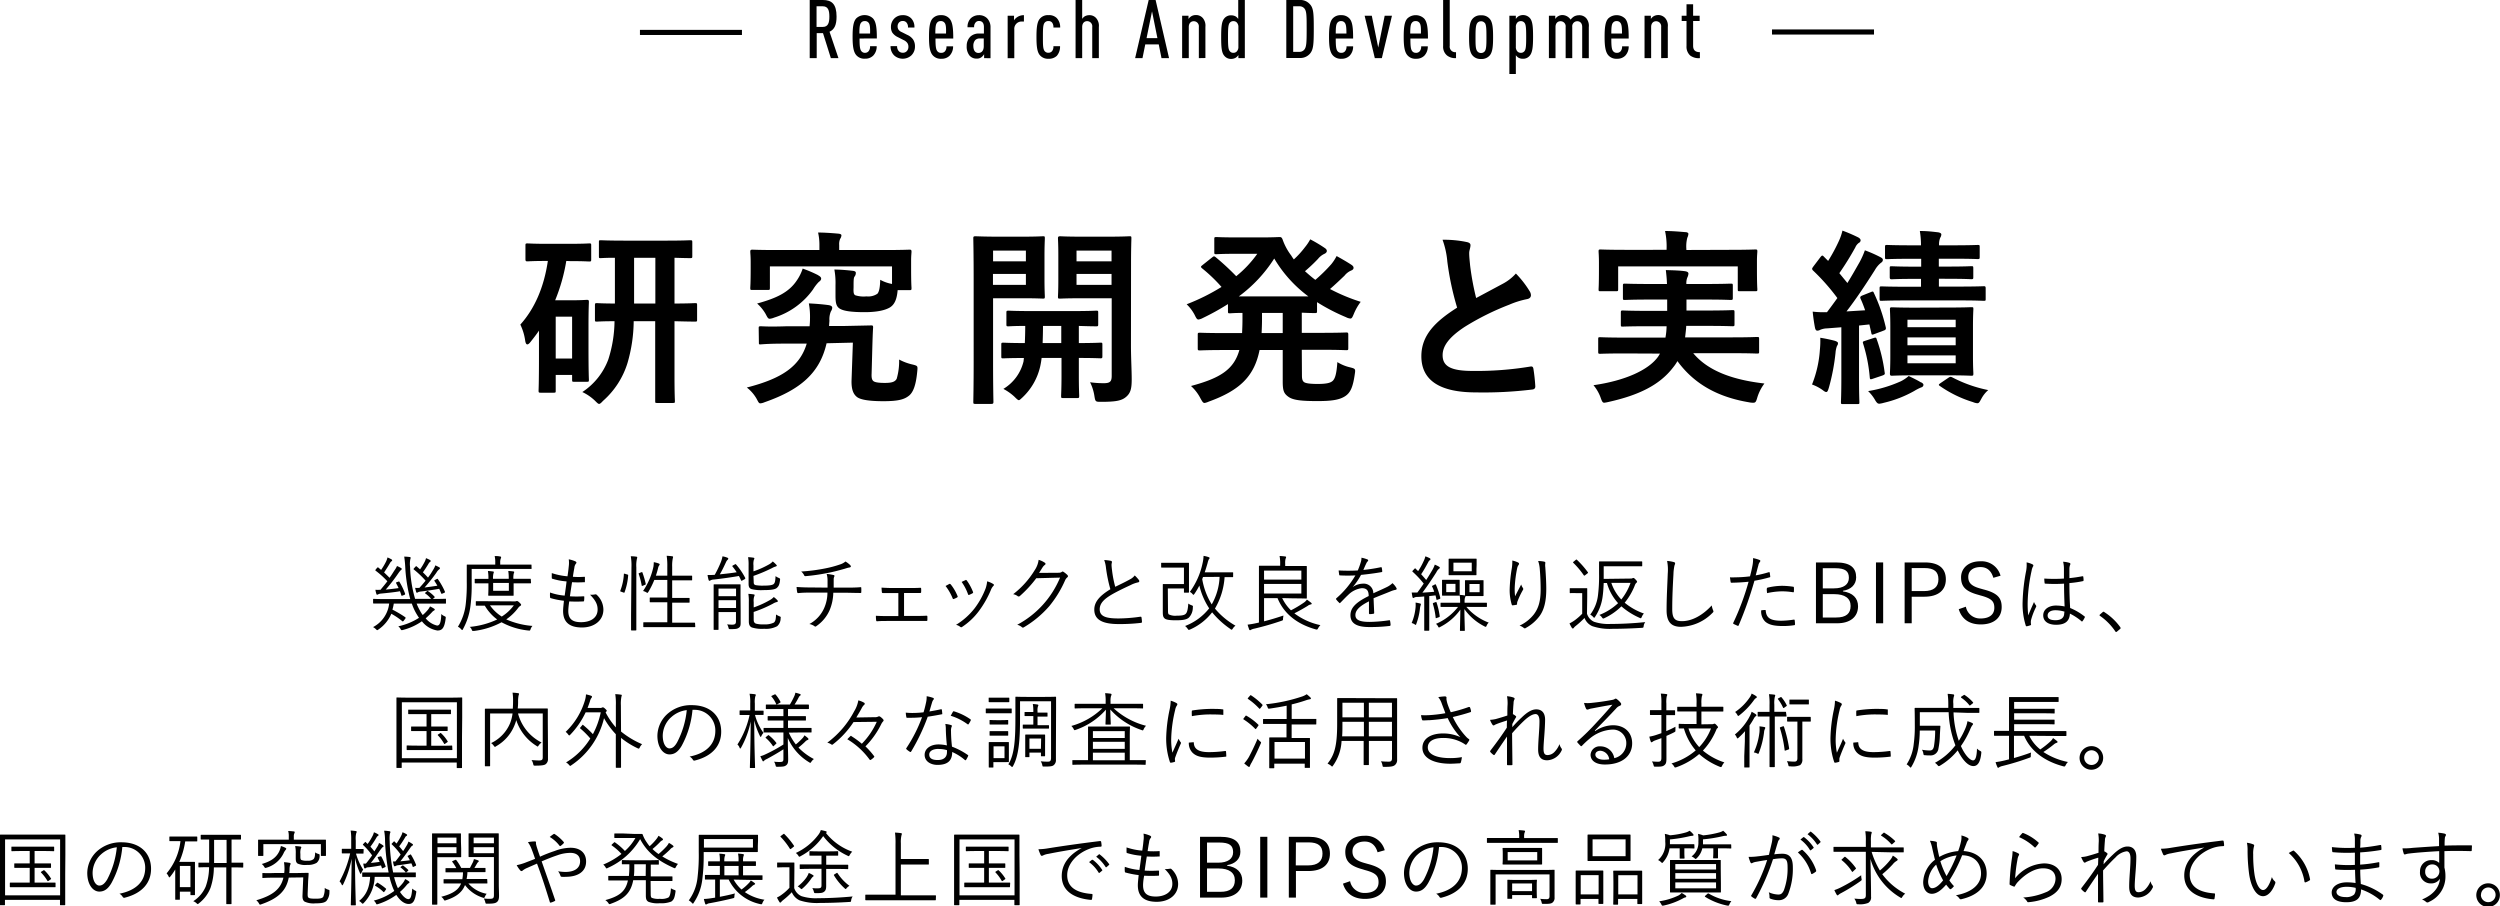 <svg id="レイヤー_1" data-name="レイヤー 1" xmlns="http://www.w3.org/2000/svg" viewBox="0 0 636.03 230.56"><defs><style>.cls-1{fill:none;stroke:#000;stroke-miterlimit:10;stroke-width:1.3px;}</style></defs><title>アートボード 3</title><path d="M144.07,66.39a45.65,45.65,0,0,1-2.83,10h4.6c2.16,0,3.11-.1,3.45-.1s.53,0,.53.53c0,.33-.1,1.77-.1,6.47v4.79c0,6.85.1,8.19.1,8.48,0,.52,0,.57-.53.57h-3.21c-.48,0-.53,0-.53-.57V95.38h-4.17v4c0,.48,0,.53-.57.53H137.6c-.53,0-.58-.05-.58-.53,0-.29.1-1.77.1-8.67V84.12c-.67,1-1.39,1.91-2.11,2.82-.33.44-.62.68-.86.68s-.43-.29-.53-.91a13.68,13.68,0,0,0-1.24-4.13c3.59-4,6-9.39,7-16.19h-.29c-3.45,0-4.55.1-4.88.1s-.53,0-.53-.53v-3.5c0-.48.05-.53.53-.53s1.43.1,4.88.1H145c3.49,0,4.59-.1,4.88-.1.48,0,.53,0,.53.53V66c0,.48-.05.53-.53.53-.29,0-1.39-.1-4.88-.1Zm-2.69,14.18V91.21h4.17V80.57Zm19.84,1.15a39,39,0,0,1-1.58,10.64,21.08,21.08,0,0,1-6.23,9.63c-.48.53-.77.77-1,.77s-.52-.29-1.1-.87a12.05,12.05,0,0,0-3.16-2.15,17,17,0,0,0,6.61-8.29,32.62,32.62,0,0,0,1.58-9.73c-3,0-4.21.1-4.45.1-.48,0-.53,0-.53-.53V77.7c0-.53.05-.58.53-.58.24,0,1.43.1,4.55.1V65.58c-2.4,0-3.4.09-3.59.09-.44,0-.48,0-.48-.48V61.65c0-.48,0-.53.48-.53.28,0,1.77.1,6.08.1h10.59c4.31,0,5.8-.1,6.08-.1.48,0,.53.05.53.53v3.54c0,.43-.05.48-.53.48-.24,0-1.29,0-4-.09V77.22c3.59,0,4.93-.1,5.22-.1.48,0,.53,0,.53.58v3.59c0,.48,0,.53-.53.53-.29,0-1.63,0-5.22-.1V95.47c0,4.75.1,6.23.1,6.52,0,.48,0,.53-.53.53h-4c-.43,0-.48,0-.48-.53s0-1.77,0-6.52V81.72Zm5.51-4.5V65.58h-5.41V77.22Z"/><path d="M210.29,87.33c-1.68,7.38-6.42,11.74-15.77,15a3.49,3.49,0,0,1-1.05.29c-.43,0-.53-.34-1-1.2A9.73,9.73,0,0,0,190,98.59c9-2.3,13.51-5.42,15.24-11.17l-5.23,0c-4.31,0-5.79.15-6.37.19s-.57,0-.57-.52l-.05-3.6c0-.43.05-.48.57-.48s2.06.15,6.38,0l6,0c.05-.57.1-1.19.1-1.82a18.78,18.78,0,0,0-.29-4c1.92.09,3.6.24,5,.43.57.09.95.29.95.67a1.74,1.74,0,0,1-.33.91,5.07,5.07,0,0,0-.38,2.39l-.1,1.35,3.69,0,7-.15c.43,0,.52.05.52.53-.09,1.34-.14,3.07-.19,4.7l-.19,7c-.05,1,.05,1.53.38,1.87s1.2.53,3,.53,2.59-.29,3-1.06a16.26,16.26,0,0,0,.62-4.89,13.41,13.41,0,0,0,3.55,1.3c1.2.33,1.2.33,1.05,1.82-.33,3.5-1.05,5.17-2,6-1.2,1-2.68,1.48-6.61,1.48s-5.94-.43-6.76-1.1-1.39-1.77-1.34-4.12l.34-9.68Zm6.85-13.7c0,.81.05,1.24.43,1.48a6.89,6.89,0,0,0,2.87.29,4.12,4.12,0,0,0,2.78-.67c.48-.53.67-1.73.72-3.55a9.63,9.63,0,0,0,3,1.06V67.78H195.87v5.46c0,.48-.05.53-.53.53h-3.93c-.48,0-.53,0-.53-.53,0-.33.1-1,.1-5V66.68c0-1.58-.1-2.3-.1-2.64s.05-.52.53-.52c.29,0,1.87.09,6.28.09h10.78V62.22a14.18,14.18,0,0,0-.34-3.06c1.68,0,3.5.14,5.13.28.52.05.81.19.81.43a1.75,1.75,0,0,1-.33.91,3.36,3.36,0,0,0-.24,1.54v1.29h11.59c4.36,0,5.94-.09,6.28-.09s.53,0,.53.52c0,.29-.1,1.06-.1,2.25v2c0,4,.1,4.69.1,5,0,.48-.05.53-.53.53h-3c-.19,2.35-.81,3.74-2.06,4.45s-3.35,1.15-6.32,1.15c-3.36,0-5.28-.28-6.28-.86s-1.15-1.58-1.15-3.45V72.57a18.55,18.55,0,0,0-.29-4,45.41,45.41,0,0,1,4.7.33c.43.05.76.19.76.48a1.48,1.48,0,0,1-.33,1c-.24.33-.24,1.05-.24,2.68Zm-9-3.6c.53.29.77.53.77.86s-.24.58-.63.87a10.4,10.4,0,0,0-1.43,1.87,19.16,19.16,0,0,1-9.92,7.18,3.77,3.77,0,0,1-1.1.29c-.43,0-.58-.34-1.06-1.25a10.66,10.66,0,0,0-2.15-2.63c4.88-1.34,8.09-2.83,10.11-5.89a11.43,11.43,0,0,0,1.48-3A32,32,0,0,1,208.13,70Z"/><path d="M260.5,60.21c3.17,0,4.56-.1,4.84-.1.43,0,.48,0,.48.53s-.09,1.68-.09,4.6v5.65c0,2.93.09,4.27.09,4.56,0,.47-.05.52-.48.52-.28,0-1.67-.09-4.84-.09h-7.85v16c0,6.71.09,10,.09,10.35s-.05.53-.52.53h-4.08c-.48,0-.52-.05-.52-.53s.09-3.64.09-10.35V71.09c0-6.71-.09-10.11-.09-10.45s0-.53.52-.53,2.16.1,5.7.1Zm-7.85,3.55v2.73H261V63.76ZM261,69.7h-8.38v2.78H261Zm4,21.37a20.59,20.59,0,0,1-.34,2.06,15.59,15.59,0,0,1-4.55,8c-.48.44-.72.68-.91.68s-.53-.29-1.1-.87a13,13,0,0,0-2.83-2,11.19,11.19,0,0,0,5.13-7l.09-.86c-3.64,0-5,.09-5.22.09-.48,0-.53,0-.53-.57V87.71c0-.48.05-.53.53-.53.24,0,1.63.1,5.46.1.05-1.2.1-2.68.1-4.36-2.88,0-4,.1-4.22.1-.52,0-.57,0-.57-.53V79.57c0-.48.05-.53.57-.53.29,0,1.73.1,6,.1h10.26c4.26,0,5.7-.1,6-.1.48,0,.53,0,.53.53v2.92c0,.48-.05.53-.53.53-.23,0-1.43,0-4.4-.1v4.36c3.78,0,5.22-.1,5.46-.1.48,0,.53,0,.53.53v2.88c0,.52-.05.57-.53.57-.24,0-1.68-.09-5.46-.09v4.45c0,3.31.09,4.89.09,5.18,0,.52-.05.57-.52.57h-3.55c-.48,0-.53,0-.53-.57,0-.29.1-1.87.1-5.18V91.07Zm5-3.79V82.92h-4.65c0,1.63-.05,3.11-.09,4.36Zm17.73.48c0,3.35.19,6.42.19,8.77s-.29,3.45-1.39,4.41-2.49,1.29-6.33,1.29c-1.48,0-1.53,0-1.77-1.49a12,12,0,0,0-1.1-3.49,24,24,0,0,0,3.5.24c1.58,0,2-.44,2-1.87V75.88H275c-3.73,0-5,.09-5.27.09-.52,0-.57,0-.57-.52,0-.29.09-1.35.09-4.17V64.86c0-2.78-.09-3.88-.09-4.22s.05-.53.57-.53c.29,0,1.54.1,5.27.1h7c3.73,0,5-.1,5.32-.1.47,0,.52,0,.52.53s-.09,2.35-.09,6.56Zm-13.85-24v2.73h8.91V63.76Zm8.91,5.94h-8.91v2.78h8.91Z"/><path d="M331.23,95.52c0,.91.14,1.39.52,1.68s1.35.48,3.5.48,3.21-.24,3.79-.77,1-1.68,1.2-4.79a10.46,10.46,0,0,0,3.25,1.34c1.3.34,1.39.38,1.2,1.63-.48,3.4-1.1,4.84-2.54,5.75s-3.45,1.2-6.9,1.2c-3.93,0-6.18-.19-7.42-1.06s-1.49-1.63-1.49-4V89.05h-5.89c-1.34,6.66-5,10.26-12.94,13.13a4.23,4.23,0,0,1-1.05.34c-.39,0-.58-.34-1.06-1.2A11,11,0,0,0,303,98.2c7.47-2,10.92-4.21,12.31-9.15h-3.59c-4.55,0-6.13.1-6.42.1-.53,0-.58-.05-.58-.53V85.17c0-.48.05-.52.58-.52.29,0,1.87.09,6.42.09H316c.05-1,.1-2.2.1-3.5V79.61c-2.06,0-2.93.1-3.12.1-.52,0-.57,0-.57-.53V77.36A61.66,61.66,0,0,1,306,80.91a3.27,3.27,0,0,1-1.1.38c-.39,0-.58-.38-1-1.24a10.54,10.54,0,0,0-2-2.64A52.64,52.64,0,0,0,310.77,73a40.36,40.36,0,0,0-4.84-4.65c-.24-.19-.38-.33-.38-.47s.14-.24.38-.44l2.4-1.91c.43-.34.52-.43.95-.1a63.73,63.73,0,0,1,5.23,4.84,28.52,28.52,0,0,0,5.36-5.7h-5.36c-3.6,0-4.75.1-5,.1-.53,0-.58,0-.58-.53V60.83c0-.48.05-.52.58-.52.28,0,1.43.09,5,.09h6.61c2.68,0,4-.09,4.36-.09s.57,0,.81.57A14.75,14.75,0,0,0,328.5,65a11.15,11.15,0,0,0,.67,1A22.84,22.84,0,0,0,332,62.89a12.06,12.06,0,0,0,1.34-2,36.24,36.24,0,0,1,3.69,2.2c.43.29.53.53.53.77s-.19.53-.62.72a4.62,4.62,0,0,0-1.63,1.29A42.53,42.53,0,0,1,332,69c.86.76,1.73,1.53,2.64,2.2a41,41,0,0,0,4.07-4,11.65,11.65,0,0,0,1.34-2.06c1.39.77,2.64,1.49,3.74,2.21.43.28.57.52.57.81s-.24.53-.62.67a4.36,4.36,0,0,0-1.68,1.3c-1.05,1-2.3,2.2-3.69,3.4a47.51,47.51,0,0,0,7.81,3.26,13.46,13.46,0,0,0-1.72,3c-.38.91-.53,1.25-.91,1.25a2.9,2.9,0,0,1-1.1-.34,49.27,49.27,0,0,1-7.38-3.83v2.25c0,.48-.05.53-.53.53-.24,0-1.15,0-3.35-.1v5.13h4.84c4.6,0,6.13-.09,6.47-.09s.52,0,.52.52v3.45c0,.48-.05.53-.52.53s-1.87-.1-6.47-.1h-4.84Zm1.63-20.12a32.73,32.73,0,0,1-8.68-9.63,35.68,35.68,0,0,1-9,9.63Zm-6.52,9.34V79.61h-5.27v1.63c0,1.25-.05,2.4-.1,3.5Z"/><path d="M373.25,61.6c.58.14.86.38.86.77,0,.67-.33,1.34-.33,2,0,1,.14,2.11.24,3.21a67.81,67.81,0,0,0,1.53,8.24l6.8-3.64a12,12,0,0,0,3.31-2.59,25,25,0,0,1,3.5,4.5,2,2,0,0,1,.33,1c0,.48-.28.86-.95,1a22.47,22.47,0,0,0-4.6,1.44,66.4,66.4,0,0,0-11.26,5.6c-4.17,2.73-5.66,5-5.66,7.24,0,2.82,2.11,4,7.62,4a83.72,83.72,0,0,0,14.61-1.1c.53-.1.77,0,.87.57a43.51,43.51,0,0,1,.48,4.46c0,.53-.29.77-.87.81a101.51,101.51,0,0,1-14.27.72c-9.06,0-13.85-3-13.85-9.2,0-5.31,3.5-8.81,9.1-12.36a72.78,72.78,0,0,1-2.49-11.69A21.56,21.56,0,0,0,367,61,27.76,27.76,0,0,1,373.25,61.6Z"/><path d="M413.31,89.92c-4.41,0-5.89.09-6.18.09-.48,0-.53-.05-.53-.53V86.37c0-.53,0-.58.53-.58.29,0,1.77.1,6.18.1h10.4A17.48,17.48,0,0,0,424,83h-4.6c-4.6,0-6.23.09-6.51.09-.48,0-.53,0-.53-.52v-3c0-.53.05-.58.53-.58.28,0,1.91.1,6.51.1h4.75V76.21h-4.41c-4.46,0-6,.1-6.33.1-.47,0-.52,0-.52-.58v-3c0-.52.05-.57.52-.57.29,0,1.87.09,6.33.09h4.36c-.05-1.48-.19-2.63-.29-3.54,1.58.05,3.45.09,4.89.29.57.09.86.28.86.62a2.73,2.73,0,0,1-.29,1,3.88,3.88,0,0,0-.24,1.63H434c4.41,0,6-.09,6.28-.09.52,0,.57,0,.57.57v3c0,.53-.05.58-.57.58-.29,0-1.87-.1-6.28-.1h-4.94V79h5.18c4.65,0,6.18-.1,6.47-.1.52,0,.57,0,.57.58v3c0,.48-.05.52-.57.52-.29,0-1.82-.09-6.47-.09H429c-.05,1-.19,2-.29,2.92h12.07c4.41,0,5.9-.1,6.19-.1.52,0,.57,0,.57.58v3.11c0,.48,0,.53-.57.53-.29,0-1.78-.09-6.19-.09h-10c3.83,4.6,10.21,6.8,18.11,7.71a11.44,11.44,0,0,0-1.82,3.59c-.29,1-.43,1.3-1,1.3a4.69,4.69,0,0,1-1.05-.1c-7.72-1.29-13.85-4.46-18.26-10.49a11.54,11.54,0,0,1-1.15,1.67c-3.4,4.41-8.67,7-16.38,8.72a8.6,8.6,0,0,1-1.1.2c-.39,0-.58-.34-.91-1.3A10.49,10.49,0,0,0,405.4,98c8.05-1.15,14.09-3.88,16.49-7.33l.43-.71Zm26.93-26.36c4.45,0,6-.09,6.32-.09.48,0,.53.05.53.52,0,.24-.1,1.11-.1,2.4v2c0,4.17.1,4.94.1,5.18,0,.48,0,.52-.53.52h-3.93c-.48,0-.52,0-.52-.52v-5.8H411.68v5.8c0,.48-.05.52-.57.52h-3.88c-.48,0-.53,0-.53-.52,0-.24.09-1,.09-5.18V66.77c0-1.67-.09-2.54-.09-2.78,0-.47.05-.52.53-.52.33,0,1.91.09,6.32.09H424v-.24a18.89,18.89,0,0,0-.39-4.55c1.77,0,3.55.15,5.18.29.52,0,.76.24.76.43a2.72,2.72,0,0,1-.28,1,8.73,8.73,0,0,0-.24,2.87v.24Z"/><path d="M476,74.3c.47-.2.57-.2.76.28a42.79,42.79,0,0,1,3,8.68c.1.47,0,.67-.57.86l-2.3.86c-.63.24-.72.24-.82-.33l-.48-2.11-2.63.28V96c0,4.41.09,6,.09,6.28,0,.48,0,.52-.52.52h-3.64c-.48,0-.53,0-.53-.52,0-.29.1-1.87.1-6.28V83.26l-3.6.28a4.8,4.8,0,0,0-1.82.39,1.39,1.39,0,0,1-.72.19c-.29,0-.48-.29-.57-.77-.24-1.24-.43-2.54-.58-4.07a23.8,23.8,0,0,0,3.64.14c.91-1.2,1.78-2.39,2.64-3.59a53.53,53.53,0,0,0-6.18-7,.68.68,0,0,1-.24-.44c0-.19.14-.33.33-.62l1.78-2.35c.38-.47.52-.52.86-.14l1.1,1.1a43.2,43.2,0,0,0,2.78-5.17,13.35,13.35,0,0,0,.86-2.54,39.67,39.67,0,0,1,4,1.72c.43.24.62.48.62.77a.72.72,0,0,1-.43.62,2.68,2.68,0,0,0-.91,1.15,74.75,74.75,0,0,1-4.07,6.57L470,72c1.1-1.77,2.1-3.55,3.11-5.32a21,21,0,0,0,1.34-3,33.51,33.51,0,0,1,4,1.77c.43.24.57.39.57.67s-.14.53-.52.77A6.36,6.36,0,0,0,477,68.69c-2.49,3.93-4.93,7.57-7.23,10.54l4.74-.29c-.34-1-.72-2-1.15-2.92-.19-.43-.1-.62.48-.86ZM463,89a22,22,0,0,0,.1-3.07,37.5,37.5,0,0,1,3.69.77c.57.19.81.38.81.57a1,1,0,0,1-.24.72,6.18,6.18,0,0,0-.38,1.77,52.64,52.64,0,0,1-1.68,8.82c-.24.81-.38,1.15-.67,1.15s-.53-.19-1.05-.58A11,11,0,0,0,461,97.82,28.86,28.86,0,0,0,463,89Zm13.66-3c.57-.19.67-.14.81.34a40.32,40.32,0,0,1,2,8.34c.1.48.1.62-.57.86l-2.4.81c-.67.24-.76.2-.81-.33A39.7,39.7,0,0,0,474,87.42c-.14-.48-.09-.52.48-.71Zm12.07,11.26c.43.2.62.44.62.67a.71.71,0,0,1-.57.63,12.56,12.56,0,0,0-1.78.91,29.11,29.11,0,0,1-7.71,3,6.46,6.46,0,0,1-1.15.24c-.43,0-.62-.2-1-.77a10.23,10.23,0,0,0-1.87-2.44A33.33,33.33,0,0,0,483.6,97a9.53,9.53,0,0,0,2-1.34C487,96.34,487.87,96.77,488.73,97.29Zm4.55-26.35v2h5c4.6,0,6.14-.09,6.43-.09s.47,0,.47.53V76c0,.48,0,.53-.47.53s-1.83-.1-6.43-.1H485.14c-4.56,0-6.14.1-6.42.1-.48,0-.53,0-.53-.53V73.39c0-.48.05-.53.53-.53.28,0,1.86.09,6.42.09h3.59v-2H487c-4.08,0-5.46.1-5.75.1s-.48-.05-.48-.53v-2.2c0-.53,0-.58.48-.58s1.67.1,5.75.1h1.77v-2h-2.59c-4.31,0-5.79.09-6.08.09-.48,0-.53,0-.53-.57V62.89c0-.52.05-.57.53-.57.29,0,1.77.09,6.08.09h2.54a22,22,0,0,0-.29-3.64c1.83,0,3.07.15,4.7.34.48.09.77.29.77.52a1.72,1.72,0,0,1-.29.87,4.55,4.55,0,0,0-.29,1.91H497c4.31,0,5.84-.09,6.13-.09.48,0,.53,0,.53.57v2.45c0,.52-.05.57-.53.57-.29,0-1.82-.09-6.13-.09h-3.74v2h2.54c4.12,0,5.41-.1,5.7-.1.48,0,.53,0,.53.58v2.2c0,.48-.05.53-.53.53-.29,0-1.58-.1-5.7-.1Zm2.45,7.33c4.12,0,5.46-.09,5.79-.09.48,0,.53,0,.53.48,0,.28-.1,1.58-.1,4.45v7.48c0,2.92.1,4.16.1,4.45,0,.53-.05.58-.53.58-.33,0-1.67-.1-5.79-.1H487.1c-4.07,0-5.51.1-5.8.1s-.48-.05-.48-.58c0-.29.1-1.53.1-4.45V83.11c0-2.87-.1-4.12-.1-4.45s.05-.48.48-.48,1.73.09,5.8.09Zm-10.45,5h12.27V81.34H485.28Zm12.27,4.6v-2H485.28v2Zm0,2.58H485.28v2h12.27Zm-1.87,5.7c.43-.28.57-.33,1.05-.09a34,34,0,0,0,9.1,3.21,7.72,7.72,0,0,0-1.72,2.15c-.48.87-.62,1.2-1.05,1.2a3.5,3.5,0,0,1-1.11-.29,30,30,0,0,1-8.38-4.07c-.43-.29-.43-.38.19-.81Z"/><path d="M113.46,153.4c0,.15,0,.17-.17.17s-.75,0-2.73,0H106a12.32,12.32,0,0,0,.81,1.72,7.83,7.83,0,0,0,.74,1.18,10.89,10.89,0,0,0,1.13-1.12,4.46,4.46,0,0,0,.72-1.07,7.48,7.48,0,0,1,1,.55c.17.1.21.19.21.27s-.1.19-.23.25a1.45,1.45,0,0,0-.44.36,22.59,22.59,0,0,1-1.64,1.6,5.29,5.29,0,0,0,2.9,1.84c.57,0,1-.5,1.07-2.94a2.33,2.33,0,0,0,.76.53c.4.19.4.19.35.61-.31,2.58-1,3.06-2.1,3.06a6.21,6.21,0,0,1-3.94-2.35,14.93,14.93,0,0,1-4.83,2.21c-.4.1-.42.08-.63-.28a2.21,2.21,0,0,0-.55-.65,15.81,15.81,0,0,0,5.27-2.16c-.29-.42-.56-.86-.82-1.32a13.33,13.33,0,0,1-1-2.29h-4.6a10.79,10.79,0,0,1-.34,1.53,27.51,27.51,0,0,1,3.26,1.93c.12.11.12.17,0,.38l-.37.48c-.21.26-.26.26-.4.13a18,18,0,0,0-2.77-1.87,9.21,9.21,0,0,1-3.28,4c-.15.11-.23.17-.32.17s-.16-.09-.33-.25a2.85,2.85,0,0,0-.72-.53,7.73,7.73,0,0,0,4.1-6H97.8c-2,0-2.61,0-2.71,0s-.17,0-.17-.17v-.84c0-.14,0-.17.17-.17s.75.05,2.71.05h6.57a39.2,39.2,0,0,1-1.26-7.94,28.13,28.13,0,0,0-.27-2.86c.54,0,.92.05,1.34.09.19,0,.29.08.29.19a1.17,1.17,0,0,1-.08.38,6.54,6.54,0,0,0-.06,2,31.89,31.89,0,0,0,1.28,8.09h4.07a7.19,7.19,0,0,0-1.45-1.35c-.15-.1-.15-.12.06-.31l.3-.25c.17-.15.19-.15.38,0a8.17,8.17,0,0,1,1.57,1.34c.08.1.11.15-.06.29l-.38.3h.46c2,0,2.63-.05,2.73-.05s.17,0,.17.17ZM101.3,148c.21-.11.25-.09.34.06a16.52,16.52,0,0,1,1.43,3c0,.15,0,.19-.23.3l-.38.14c-.28.11-.3.11-.36-.08s-.21-.65-.34-1c-1.49.26-3.33.45-4.82.59a1.85,1.85,0,0,0-.72.19.77.77,0,0,1-.27.11c-.11,0-.17-.11-.21-.26a5.7,5.7,0,0,1-.23-1,11,11,0,0,0,1.15,0h.15c.65-.8,1.24-1.49,1.74-2.17a22.5,22.5,0,0,0-3-2.7c-.1-.09-.08-.13.09-.36l.27-.32c.19-.18.23-.21.33-.12l.72.61a17.56,17.56,0,0,0,1.28-2.17,4.76,4.76,0,0,0,.34-1,6.81,6.81,0,0,1,1,.48c.15.08.19.17.19.25a.27.27,0,0,1-.14.23,1.05,1.05,0,0,0-.38.42c-.55.95-1,1.62-1.53,2.44.46.44.92.88,1.38,1.36.42-.56.8-1.17,1.22-1.84A5.42,5.42,0,0,0,101,144a7.13,7.13,0,0,1,1,.5c.15.08.21.17.21.25s-.06.19-.19.28-.35.33-.71.86A42.3,42.3,0,0,1,98.13,150c1.14-.1,2.33-.25,3.28-.38-.19-.42-.4-.81-.61-1.21-.09-.17-.06-.21.19-.32Zm9.81-.68c.19-.1.23-.08.31.05a17,17,0,0,1,1.77,3.15c.06.16,0,.21-.15.29l-.44.19c-.25.1-.3.1-.36-.06-.15-.34-.31-.74-.5-1.14-1.51.27-3.15.51-4.66.69a2,2,0,0,0-.7.17.61.61,0,0,1-.29.13c-.13,0-.19-.09-.23-.23l-.25-1a9.91,9.91,0,0,0,1.09,0c.59-.65,1.11-1.24,1.57-1.83a23,23,0,0,0-3-2.85c-.1-.08-.08-.15.11-.36l.27-.29c.21-.23.23-.23.38-.11l.84.74A15.52,15.52,0,0,0,108,143a3.7,3.7,0,0,0,.38-1,8.89,8.89,0,0,1,1,.46c.14.09.19.17.19.27s-.07.17-.15.24a1,1,0,0,0-.38.42c-.44.75-.92,1.47-1.45,2.22.42.4.84.84,1.3,1.34a17.2,17.2,0,0,0,1.22-1.84,5.9,5.9,0,0,0,.65-1.28c.4.19.65.31.95.48s.21.21.21.29-.07.17-.17.23a3,3,0,0,0-.74.89,42.65,42.65,0,0,1-3,3.75c1.14-.14,2.29-.31,3.26-.46-.23-.42-.49-.82-.72-1.17-.1-.15-.08-.19.17-.32Z"/><path d="M135.24,144.58c0,.15,0,.17-.15.17s-.82,0-2.92,0H120v3.38a42,42,0,0,1-.29,5.9,16.41,16.41,0,0,1-1.91,6c-.08.17-.15.26-.21.26s-.15-.07-.27-.21a2.46,2.46,0,0,0-.82-.63,13.76,13.76,0,0,0,2-5.86,43.64,43.64,0,0,0,.25-5.57c0-2.89,0-4.09,0-4.22s0-.16.17-.16.84,0,2.94,0H126v-.46a6.89,6.89,0,0,0-.15-1.71c.55,0,.88,0,1.39.11.17,0,.25.1.25.17a.89.89,0,0,1-.11.4,2.79,2.79,0,0,0-.12,1v.49h4.89c2.1,0,2.79,0,2.92,0s.15,0,.15.16ZM131,153a.8.8,0,0,0,.38-.08.42.42,0,0,1,.19,0c.15,0,.25.08.57.37s.44.47.44.57a.29.29,0,0,1-.19.27,2.09,2.09,0,0,0-.59.57,13.19,13.19,0,0,1-3,2.88,20.3,20.3,0,0,0,6.66,1.66,2.42,2.42,0,0,0-.47.82c-.14.39-.14.39-.56.35a17.91,17.91,0,0,1-6.83-2.1,19.72,19.72,0,0,1-7,2.21c-.4,0-.44.06-.59-.34a1.51,1.51,0,0,0-.52-.69,20.79,20.79,0,0,0,7-1.89,11.76,11.76,0,0,1-3.15-3.51l-2.12,0c-.15,0-.17,0-.17-.16v-.8c0-.15,0-.17.17-.17s.78,0,2.84,0Zm4.1-4.76c0,.14,0,.16-.17.16s-.84,0-3,0h-1.26v1c0,1.28,0,1.87,0,2s0,.17-.17.17-.56,0-2,0h-2.1c-1.45,0-1.89,0-2,0s-.19,0-.19-.17.05-.69.05-2v-1h-.53c-1.91,0-2.69,0-2.79,0s-.17,0-.17-.16v-.8c0-.15,0-.17.17-.17s.88,0,2.79,0h.53a10.33,10.33,0,0,0-.13-2,12.12,12.12,0,0,1,1.28.12c.15,0,.23.09.23.15a1.07,1.07,0,0,1-.1.36,5,5,0,0,0-.11,1.36h4a12.49,12.49,0,0,0-.12-2,12.12,12.12,0,0,1,1.28.12c.14,0,.23.09.23.15a.89.89,0,0,1-.11.36,4.86,4.86,0,0,0-.1,1.36h1.26c2.14,0,2.87,0,3,0s.17,0,.17.17ZM124.65,154a10.42,10.42,0,0,0,3,2.86,11.18,11.18,0,0,0,3.08-2.86Zm4.81-5.69h-4v2h4Z"/><path d="M144.58,155.42c0,2.14,1.14,2.87,3.26,2.87,2.27,0,4.2-1,4.2-3.23,0-1.11-.36-2.18-1.93-3.76a5.06,5.06,0,0,0,1.3-.08.42.42,0,0,1,.35.06,5.19,5.19,0,0,1,1.75,3.8c0,2.84-2.4,4.56-5.44,4.56-3.28,0-4.81-1.43-4.81-4.2,0-.76.13-1.72.21-2.6a20.12,20.12,0,0,1-3.34-.66c-.1,0-.17-.08-.19-.27a7.64,7.64,0,0,1,0-1.17,14.42,14.42,0,0,0,3.72.79c.19-1.3.36-2.52.48-3.61a16.32,16.32,0,0,1-3.57-.67c-.14,0-.17-.06-.19-.27s0-.76,0-1.18a16.88,16.88,0,0,0,4,.82c.17-1.13.23-1.64.32-2.54a6.64,6.64,0,0,0,0-1.78,7,7,0,0,1,1.64.5c.19.08.31.21.31.34a.48.48,0,0,1-.15.29,1.9,1.9,0,0,0-.37,1c-.15.82-.26,1.42-.38,2.31a19.31,19.31,0,0,0,2.94,0c.08,0,.12,0,.12.17,0,.32,0,.67,0,1s-.08.21-.21.21c-1,.06-2.16.06-3.06,0-.17,1-.36,2.31-.55,3.59a27.39,27.39,0,0,0,3.4,0c.19,0,.26,0,.26.14s0,.68-.05.93-.08.23-.19.23a35.66,35.66,0,0,1-3.59,0C144.71,153.76,144.58,154.77,144.58,155.42Z"/><path d="M159.58,146.16c.23.06.25.08.23.23a15.64,15.64,0,0,1-.92,4.3c0,.11-.09.13-.3.05l-.52-.19c-.26-.09-.34-.09-.23-.34a13.57,13.57,0,0,0,.88-4.13c0-.15,0-.17.31-.09Zm1.07-1.79a13.71,13.71,0,0,0-.17-2.85,9.13,9.13,0,0,1,1.39.1c.14,0,.25.09.25.17a1.85,1.85,0,0,1-.08.38,7.71,7.71,0,0,0-.15,2.16v12.2c0,2.5,0,3.59,0,3.7s0,.16-.17.16h-1c-.15,0-.17,0-.17-.16s0-1.2,0-3.68Zm2.5,1.22c.17-.06.25-.06.29.07a21.86,21.86,0,0,1,.84,2.87c0,.15,0,.19-.21.27l-.46.19c-.27.11-.34.11-.36-.06a18.85,18.85,0,0,0-.75-2.9c-.07-.14,0-.16.23-.27Zm13.73,13.78c0,.16,0,.18-.17.18s-.82,0-2.94,0h-7c-2.14,0-2.83,0-2.94,0s-.17,0-.17-.18v-.89c0-.14,0-.16.17-.16s.8,0,2.94,0h3v-5.1h-1.59c-1.95,0-2.58,0-2.71,0s-.17,0-.17-.17v-.86c0-.15,0-.17.17-.17s.76,0,2.71,0h1.59v-4.47h-3.31a20.45,20.45,0,0,1-1.49,3c-.13.19-.17.28-.26.28a.68.68,0,0,1-.27-.13,3,3,0,0,0-.84-.34,17.38,17.38,0,0,0,2.65-6.23,8.46,8.46,0,0,0,.08-1.11,7.88,7.88,0,0,1,1.24.33c.21.09.25.15.25.23a.45.45,0,0,1-.12.28,1.58,1.58,0,0,0-.26.6,20.51,20.51,0,0,1-.58,2h2.91v-2.19a17,17,0,0,0-.16-2.87,12.25,12.25,0,0,1,1.38.12c.15,0,.25.09.25.17a1.62,1.62,0,0,1-.08.38,9.48,9.48,0,0,0-.15,2.16v2.23h2.23c1.93,0,2.58,0,2.69,0s.16,0,.16.16v.86c0,.15,0,.17-.16.17s-.76,0-2.69,0h-2.23v4.47h1.58c2,0,2.58,0,2.69,0s.16,0,.16.17v.86c0,.15,0,.17-.16.17s-.74,0-2.69,0h-1.58v5.1h2.71c2.12,0,2.84,0,2.94,0s.17,0,.17.16Z"/><path d="M186.94,143.6c.17-.11.23-.09.32,0a17.37,17.37,0,0,1,2.33,3.42c.06.15,0,.21-.15.34l-.53.29a.58.58,0,0,1-.25.11c-.06,0-.1-.07-.14-.15-.15-.34-.34-.72-.53-1.07-1.91.33-4,.63-6.38.9a1.78,1.78,0,0,0-.88.23.41.41,0,0,1-.26.09c-.08,0-.14-.07-.21-.26a9.54,9.54,0,0,1-.25-1.21c.57,0,1.3,0,1.83-.05a28.28,28.28,0,0,0,1.57-3.27,7.52,7.52,0,0,0,.4-1.43,5.34,5.34,0,0,1,1.18.32c.21.08.29.14.29.27a.44.44,0,0,1-.21.33,1.9,1.9,0,0,0-.36.55c-.42.9-1,2.16-1.59,3.11,1.51-.15,3-.32,4.3-.53a15.45,15.45,0,0,0-1.07-1.47c-.08-.1-.06-.16.15-.29Zm1.49,11.94c0,1.12,0,2.23,0,2.78s0,1.07-.42,1.36-.65.38-2.16.38c-.4,0-.42,0-.53-.42a2.75,2.75,0,0,0-.33-.8,9.85,9.85,0,0,0,1.3.08c.69,0,.95-.21.95-.84v-2.37H182.8v1.77c0,1.76,0,2.49,0,2.6s0,.17-.17.17h-.9c-.15,0-.17,0-.17-.17s0-.76,0-2.58v-6.05c0-1.81,0-2.5,0-2.62s0-.17.17-.17.6,0,2.12,0h2.28c1.52,0,2,0,2.13,0s.14,0,.14.17,0,.94,0,2.75Zm-1.17-5.79H182.8v1.93h4.46Zm0,2.94H182.8v2h4.46Zm4.49-4.68c0,.54.08.73.52.86a10.28,10.28,0,0,0,2,.12c1.41,0,2.27-.12,2.58-.42s.4-.75.46-2a3.55,3.55,0,0,0,.82.46c.32.15.36.17.32.53-.13,1.17-.34,1.57-.8,2s-1.62.57-3.44.57a10.48,10.48,0,0,1-3-.25c-.51-.19-.76-.49-.76-1.35v-4.64a11.43,11.43,0,0,0-.13-2.14,10.52,10.52,0,0,1,1.33.13c.16,0,.27.1.27.18a.66.66,0,0,1-.13.36,4,4,0,0,0-.1,1.43v1.51a22.37,22.37,0,0,0,3.8-1.68,3.73,3.73,0,0,0,1.11-.84,7.38,7.38,0,0,1,.88.82c.13.13.15.19.15.25s-.13.19-.27.21a4.27,4.27,0,0,0-.93.4,39.85,39.85,0,0,1-4.74,2Zm0,9.65c0,.53.13.78.55,1a7.3,7.3,0,0,0,2.18.19,5,5,0,0,0,2.41-.46c.42-.38.49-.84.55-2.06a4.47,4.47,0,0,0,.86.46c.36.15.36.15.3.53a2.62,2.62,0,0,1-.89,2,6,6,0,0,1-3.27.65,8.71,8.71,0,0,1-3.15-.33c-.46-.21-.78-.59-.78-1.56v-4.87a12,12,0,0,0-.12-2.12c.46,0,.92.07,1.34.13.17,0,.25.08.25.19a1,1,0,0,1-.12.38,3.62,3.62,0,0,0-.11,1.4v1.35a23.69,23.69,0,0,0,4-1.81,4.06,4.06,0,0,0,1.11-.84,5.69,5.69,0,0,1,.86.76c.15.14.17.23.17.31s-.1.19-.27.21a3.18,3.18,0,0,0-.95.4,32,32,0,0,1-4.93,2.12Z"/><path d="M210.54,149.5c0-.55,0-1.35,0-1.87a6,6,0,0,0-.23-1.62,13.7,13.7,0,0,1,1.75.28c.25.06.29.2.19.41a1.6,1.6,0,0,0-.15.59c0,.28,0,.55,0,.84,0,.55,0,.88,0,1.37h2.79c1.3,0,2.79,0,4-.11.21,0,.23,0,.23.25a7.2,7.2,0,0,1,0,.93c0,.25,0,.29-.26.29-1.32,0-2.6-.06-4-.06H212a12.16,12.16,0,0,1-.94,4.45,9.61,9.61,0,0,1-3.38,4.05.32.32,0,0,1-.48,0,3.31,3.31,0,0,0-1.29-.54,8.47,8.47,0,0,0,3.74-4,9.76,9.76,0,0,0,.86-4h-3.88c-1.11,0-2.35,0-3.51.13-.23,0-.29-.09-.33-.36a11.31,11.31,0,0,1-.13-1.2c1.47.11,2.77.13,4,.13Zm5.67-5.82a.73.73,0,0,1,.26.42c0,.15-.15.25-.49.3s-.84.23-1.19.33c-1.5.42-2.9.8-4.39,1.07a49.78,49.78,0,0,1-5.46.78.35.35,0,0,1-.38-.27,2.94,2.94,0,0,0-.73-.91,44.2,44.2,0,0,0,6.11-.79,27.3,27.3,0,0,0,3.75-1,4,4,0,0,0,1.41-.76A7,7,0,0,1,216.21,143.68Z"/><path d="M230,156.7h2.71c1.05,0,2,0,3-.06.17,0,.21.06.23.25v.8c0,.23-.06.29-.25.29-1,0-2,0-3,0h-6.83c-1,0-1.84,0-2.7.08-.17,0-.23-.06-.26-.27a8.21,8.21,0,0,1-.06-1.13c1.07.06,1.93.08,3,.08h2.71v-5.86h-1.47c-.82,0-1.57,0-2.45,0-.17,0-.26-.06-.28-.27s-.06-.69-.08-1.11c1,.06,1.87.1,2.77.1h4.24c1,0,1.83,0,2.84-.06.19,0,.23.06.23.25a5.61,5.61,0,0,1,0,.82c0,.21-.07.25-.28.25-.94,0-1.86,0-2.79,0H230Z"/><path d="M241.5,148.57c.17-.08.25,0,.38.11a11.78,11.78,0,0,1,1.72,2.94c.08.21.08.25-.11.38a4.68,4.68,0,0,1-.79.37c-.19.09-.28,0-.34-.16a13.38,13.38,0,0,0-1.8-3.13Zm11.21,0a.3.3,0,0,1,0,.51,3.12,3.12,0,0,0-.61,1,25.3,25.3,0,0,1-3.08,5.41,16.89,16.89,0,0,1-4.24,4,.35.35,0,0,1-.47,0,2.57,2.57,0,0,0-1.09-.52,17.56,17.56,0,0,0,4.71-4.18,20.36,20.36,0,0,0,2.85-5.16,7.85,7.85,0,0,0,.36-1.73A5.69,5.69,0,0,1,252.71,148.59Zm-7.09-1c.14-.07.25,0,.35.12a12.89,12.89,0,0,1,1.58,2.92c.06.17,0,.25-.15.34s-.52.27-.84.4c-.15.06-.21,0-.29-.19a12.59,12.59,0,0,0-1.62-3.11A10.41,10.41,0,0,1,245.62,147.61Z"/><path d="M269.09,145.72c.63,0,.82-.06,1.05-.23s.32-.07.55.08a6.38,6.38,0,0,1,.84.69c.25.26.21.47,0,.63a2.13,2.13,0,0,0-.55.74,28.15,28.15,0,0,1-4,6.55,26.13,26.13,0,0,1-6.55,5.44.36.36,0,0,1-.46-.07,2.85,2.85,0,0,0-1.18-.6,24,24,0,0,0,10.9-12l-6.05.16a29.91,29.91,0,0,1-4.15,4.5.44.44,0,0,1-.65,0,2.79,2.79,0,0,0-1.08-.44,22.34,22.34,0,0,0,5.48-6.11,6.09,6.09,0,0,0,1-2.63,5.43,5.43,0,0,1,1.58.74.31.31,0,0,1,0,.55,2.31,2.31,0,0,0-.63.71c-.32.5-.55.9-.84,1.32Z"/><path d="M282.64,142.69a.31.31,0,0,1,.25.28c0,.21-.1.4-.1.73s.06.88.12,1.35a28.19,28.19,0,0,0,.82,4.24c1.24-.61,2.5-1.2,3.74-1.89a3.49,3.49,0,0,0,1.22-1,9.36,9.36,0,0,1,1.07,1.18c.16.25.12.54-.26.59a7.56,7.56,0,0,0-1.84.67c-1.54.71-3.34,1.57-4.77,2.39-2.12,1.24-3.11,2.33-3.11,3.8,0,1.87,1.77,2.33,4.94,2.31a40.24,40.24,0,0,0,5.39-.44c.19,0,.26,0,.3.19a9.32,9.32,0,0,1,.12,1.09c0,.19-.06.27-.29.29a46.34,46.34,0,0,1-5.59.3c-3.63,0-6.25-.8-6.25-3.68,0-2,1.43-3.56,4.09-5.18a38,38,0,0,1-1.11-5.38,7.85,7.85,0,0,0-.46-2.05A10,10,0,0,1,282.64,142.69Z"/><path d="M297.15,155.08c0,.67,0,1,.19,1.22a3.7,3.7,0,0,0,2,.34c1.3,0,2-.13,2.35-.51s.52-1.07.63-2.58a2.65,2.65,0,0,0,.8.42c.39.17.42.17.35.57a3.67,3.67,0,0,1-1,2.58c-.57.52-1.58.69-3.32.69-1.47,0-2.48-.12-2.86-.48s-.46-.69-.46-1.72v-4.75c0-1.36,0-2,0-2.1s0-.17.17-.17.67,0,1.95,0h3.26V144.4h-3.53c-1.51,0-2,0-2.1,0s-.17,0-.17-.17v-.88c0-.15,0-.17.17-.17s.59,0,2.12,0h2.43c1.58,0,2.08,0,2.19,0s.17,0,.17.17,0,.56,0,2v3.26c0,1.43,0,1.91,0,2s0,.17-.17.17h-.95c-.14,0-.16,0-.16-.17v-.9h-4.1Zm16.57-8.42c0,.15,0,.17-.17.17l-2,0a18.14,18.14,0,0,1-2.45,8,19.08,19.08,0,0,0,5.22,4.35,2.66,2.66,0,0,0-.69.75c-.13.19-.19.27-.29.27A.64.64,0,0,1,313,160a22,22,0,0,1-4.62-4.22,14.36,14.36,0,0,1-5.58,4.36,1.22,1.22,0,0,1-.34.11c-.1,0-.15-.06-.27-.23a3.44,3.44,0,0,0-.69-.76,14.33,14.33,0,0,0,6.13-4.49,18.21,18.21,0,0,1-2.5-5.8,18.3,18.3,0,0,1-1.24,2.1c-.13.17-.19.26-.25.26s-.15-.09-.28-.23a1.71,1.71,0,0,0-.65-.51,18.93,18.93,0,0,0,3.24-7.31,9.66,9.66,0,0,0,.25-1.86,7.26,7.26,0,0,1,1.26.31c.17.06.27.13.27.23s0,.15-.15.27a3.82,3.82,0,0,0-.35,1c-.23.8-.46,1.58-.74,2.38H311c1.84,0,2.43,0,2.56,0s.17,0,.17.16Zm-7.65.13c-.08.19-.14.38-.21.54a17.76,17.76,0,0,0,2.42,6.43,15.44,15.44,0,0,0,2-7Z"/><path d="M326.21,152.16a10.61,10.61,0,0,0,2.23,3.11,28.5,28.5,0,0,0,3.34-2,2.86,2.86,0,0,0,.71-.72c.44.3.72.51,1.05.78.13.1.17.17.17.27s-.13.17-.29.19a1.85,1.85,0,0,0-.74.36c-.88.54-1.93,1.15-3.38,1.89a16.6,16.6,0,0,0,6.63,3,3.36,3.36,0,0,0-.58.78c-.21.37-.23.4-.65.29-4.64-1.3-8.05-3.93-9.68-7.94h-3.43v5.9c1.6-.4,3.09-.86,4.92-1.47,0,.24-.07.47-.09.74,0,.44,0,.46-.37.59-2.67.92-4.85,1.51-6.91,2a3,3,0,0,0-.88.3.43.43,0,0,1-.21.1.26.26,0,0,1-.24-.17c-.14-.37-.29-.84-.41-1.24.9-.12,1.42-.21,2.24-.39.21-.05.44-.09.65-.15V147.5c0-2.26,0-3.27,0-3.4s0-.17.17-.17,1,0,3.06,0h2.17v-.4a9.51,9.51,0,0,0-.15-2.08,13.78,13.78,0,0,1,1.41.12c.16,0,.25.09.25.17a.82.82,0,0,1-.13.4,4.1,4.1,0,0,0-.1,1.28V144h2.33c2.08,0,2.9,0,3,0s.17,0,.17.17,0,.74,0,2.23v3.5c0,1.49,0,2.1,0,2.21s0,.17-.17.17-.92-.05-3-.05Zm4.87-7h-9.49v2.29h9.49Zm0,3.4h-9.49V151h9.49Z"/><path d="M349.61,155.9c0,.17-.05.23-.23.25a4.92,4.92,0,0,1-.91.09c-.12,0-.19-.11-.19-.25,0-.93,0-2,0-3-2.31,1.16-3.45,2.23-3.45,3.49s1.16,1.74,3.59,1.74a37,37,0,0,0,5-.42.18.18,0,0,1,.23.15,6.17,6.17,0,0,1,.13,1c0,.18-.09.27-.17.29a41.34,41.34,0,0,1-5.19.29c-2.94,0-4.85-.75-4.85-3,0-1.76,1.16-3.19,4.64-4.89,0-1.43-.52-2-1.76-2a5.92,5.92,0,0,0-3.44,1.7c-.76.71-1.26,1.26-2,2-.13.15-.21.15-.31,0a6.35,6.35,0,0,1-.74-.81c-.06-.13-.08-.17,0-.3a22.8,22.8,0,0,0,4.87-5.84,39,39,0,0,1-3.9,0c-.17,0-.21-.07-.23-.21s-.11-.72-.13-1.05a44.1,44.1,0,0,0,4.87,0,19.49,19.49,0,0,0,.76-2.1,3.33,3.33,0,0,0,.17-1.14,7.48,7.48,0,0,1,1.57.46.27.27,0,0,1,0,.47,1.87,1.87,0,0,0-.37.58c-.26.53-.45,1-.72,1.6a41.6,41.6,0,0,0,4.43-.69c.17,0,.21,0,.25.08a8.34,8.34,0,0,1,.13.93c0,.14,0,.21-.27.25-1.66.29-3.45.52-5.13.69a17.2,17.2,0,0,1-2.14,3.13l0,0a4.55,4.55,0,0,1,2.63-.9,2.43,2.43,0,0,1,2.64,2.45c1-.46,2.23-1,3.28-1.51a5.62,5.62,0,0,0,1.59-1.07,4.8,4.8,0,0,1,1,1.22c.17.31,0,.44-.21.48a6,6,0,0,0-1.15.34c-1.6.67-2.92,1.15-4.45,1.8Z"/><path d="M361.43,154a3.26,3.26,0,0,0-.17.74,16.1,16.1,0,0,1-.92,3.94c-.06.21-.1.3-.17.3s-.14-.06-.31-.17a2.75,2.75,0,0,0-.72-.31,13.17,13.17,0,0,0,1-4,7.94,7.94,0,0,0,0-1.2c.4.06.82.15,1.05.21s.3.1.3.21A.64.64,0,0,1,361.43,154Zm3.59-5.29c.23-.1.23-.06.3.06a19.18,19.18,0,0,1,1.11,3.36c0,.15,0,.17-.19.26l-.46.16c-.27.11-.3.09-.34-.08-.06-.34-.14-.67-.23-1-.52.06-1.07.13-1.59.17v5.67c0,2.27,0,2.94,0,3s0,.15-.19.15h-.93c-.14,0-.16,0-.16-.15s0-.77,0-3v-5.57c-.59.07-1.18.11-1.74.13a1.65,1.65,0,0,0-.82.17.42.42,0,0,1-.23.1c-.09,0-.17-.1-.21-.29s-.13-.71-.19-1.11c.44,0,.88,0,1.26,0h.19c.56-.74,1.09-1.51,1.61-2.27a24,24,0,0,0-2.81-3c-.13-.11-.11-.15.08-.36l.4-.42c.15-.15.15-.15.28,0l.63.61a17.42,17.42,0,0,0,1.38-2.5,5.71,5.71,0,0,0,.46-1.26,8.51,8.51,0,0,1,1.09.46c.15.1.21.17.21.25a.28.28,0,0,1-.14.25,1,1,0,0,0-.38.44c-.67,1.22-1.18,2.17-1.85,3.15.42.47.84.93,1.28,1.47.57-.86,1.09-1.74,1.6-2.6a7.44,7.44,0,0,0,.59-1.32,11.43,11.43,0,0,1,1.05.52c.16.11.23.17.23.28s-.09.18-.21.27a2.54,2.54,0,0,0-.67.88c-1.2,1.89-2.34,3.57-3.55,5.19,1.05-.07,2.08-.13,3-.23a12.28,12.28,0,0,0-.53-1.33c-.06-.14-.06-.14.23-.27Zm.17,4.49c.19-.06.23-.06.29.09a19,19,0,0,1,.8,3.46c0,.17,0,.19-.21.28l-.46.16c-.31.11-.34.13-.36-.06a18.78,18.78,0,0,0-.71-3.51c0-.16,0-.16.19-.25Zm7.87,1.2a13.89,13.89,0,0,0,5.69,4,2,2,0,0,0-.52.76c-.11.23-.15.31-.25.31a.8.8,0,0,1-.32-.12,14,14,0,0,1-5.1-4.39c0,2.18.11,4.6.11,5.39,0,.13,0,.15-.17.15h-.88c-.17,0-.19,0-.19-.15,0-.77.08-3.08.1-5.25a14.13,14.13,0,0,1-5.14,4.41.67.67,0,0,1-.3.13c-.1,0-.14-.11-.27-.34a1.71,1.71,0,0,0-.5-.58,14.06,14.06,0,0,0,5.62-4.31h-1.4c-2.06,0-2.75,0-2.88,0s-.17,0-.17-.16v-.74c0-.15,0-.17.17-.17s.82,0,2.88,0h1.93a11,11,0,0,0-.11-1.95c0,.11,0,.15-.16.15s-.42,0-1.5,0h-1.17c-1.07,0-1.37,0-1.49,0s-.17,0-.17-.17,0-.4,0-1.32v-1.07c0-1,0-1.2,0-1.3s0-.17.17-.17.42,0,1.49,0h1.17c1.08,0,1.37,0,1.5,0s.16,0,.16.17,0,.37,0,1.3v1.07c0,.88,0,1.17,0,1.3a8.15,8.15,0,0,1,1.24.13c.17,0,.25.1.25.19a1.07,1.07,0,0,1-.14.37,3.92,3.92,0,0,0-.09,1.3h2.63c2.06,0,2.75,0,2.87,0s.17,0,.17.17v.74c0,.14,0,.16-.17.16s-.81,0-2.87,0Zm-2.77-5.86h-2.35v2.1h2.35Zm5.34-3.75c0,1,0,1.26,0,1.38s0,.17-.17.17-.63,0-2.18,0H370.9c-1.55,0-2.06,0-2.18,0s-.17,0-.17-.17,0-.42,0-1.38v-1.08c0-1,0-1.28,0-1.38s0-.19.17-.19.63,0,2.18,0h2.42c1.55,0,2.05,0,2.18,0s.17,0,.17.19,0,.42,0,1.38Zm-1.2-1.64h-4.66v2.18h4.66Zm3,7c0,.92,0,1.2,0,1.32s0,.17-.16.17-.47,0-1.58,0h-1.26c-1.11,0-1.43,0-1.55,0s-.17,0-.17-.17,0-.4,0-1.32v-1.07c0-.93,0-1.2,0-1.3s0-.17.17-.17.44,0,1.55,0h1.26c1.11,0,1.45,0,1.58,0s.16,0,.16.17,0,.35,0,1.3Zm-1-1.58h-2.58v2.1h2.58Z"/><path d="M386.19,143.09c.19.11.27.19.27.32a.54.54,0,0,1-.08.27,2,2,0,0,0-.38.82,31,31,0,0,0-.63,4.83,14.08,14.08,0,0,0,.09,2.37c.44-.88,1.07-2.08,1.55-3a3,3,0,0,0,.42.86.45.45,0,0,1,0,.57,19.89,19.89,0,0,0-1.32,2.77,1.6,1.6,0,0,0-.15.67c0,.19,0,.25-.15.29a9.83,9.83,0,0,1-1,.15c-.1,0-.16-.08-.21-.21a12.72,12.72,0,0,1-.52-3.93,39.16,39.16,0,0,1,.48-4.93,11.31,11.31,0,0,0,.19-2.33A6.11,6.11,0,0,1,386.19,143.09Zm6.64-.21c.31.07.35.21.31.42a3.73,3.73,0,0,0,0,1c.17,2.33.25,4.07.25,5.56,0,3-.52,5.27-1.72,6.89a10.77,10.77,0,0,1-3.47,3,.39.39,0,0,1-.54,0,3,3,0,0,0-1.07-.58,9.84,9.84,0,0,0,3.65-2.88c1.18-1.58,1.72-3.36,1.72-6.36,0-1.45-.08-3.45-.21-5a8.5,8.5,0,0,0-.42-2.2A7.84,7.84,0,0,1,392.83,142.88Z"/><path d="M403.75,156.13a3.29,3.29,0,0,0,1.8,2.06,11.62,11.62,0,0,0,4.2.55,87.43,87.43,0,0,0,8.82-.47,2.2,2.2,0,0,0-.4,1c-.06.42-.06.42-.48.46-2.73.17-5.31.25-7.46.25a13.74,13.74,0,0,1-5.16-.69,3.76,3.76,0,0,1-1.95-2.08,21.49,21.49,0,0,1-2.27,2.06,2.14,2.14,0,0,0-.44.44c-.09.13-.17.19-.25.19a.31.31,0,0,1-.26-.17,7.94,7.94,0,0,1-.6-1.13,9,9,0,0,0,1.28-.76,14.47,14.47,0,0,0,1.95-1.7V150.9H401a14.43,14.43,0,0,0-1.45,0c-.17,0-.19,0-.19-.19v-.91c0-.14,0-.16.19-.16s.35,0,1.45,0h1.13c1.07,0,1.38,0,1.51,0s.17,0,.17.16,0,.63,0,2Zm-2.88-13.67c.21-.16.23-.14.36,0a22.81,22.81,0,0,1,2.73,3.11c.08.13.1.17-.13.34l-.5.39c-.23.19-.3.19-.4.05a20.93,20.93,0,0,0-2.65-3.15c-.12-.13-.12-.17.11-.34Zm14,4.73a.83.83,0,0,0,.42-.07.67.67,0,0,1,.24-.08c.16,0,.27.08.6.42s.36.46.36.55,0,.14-.17.25a1.78,1.78,0,0,0-.42.71,16.41,16.41,0,0,1-2.56,4.37,15.84,15.84,0,0,0,4.89,2.75,2.68,2.68,0,0,0-.54.86c-.11.23-.15.34-.27.34a1.13,1.13,0,0,1-.3-.11,18.19,18.19,0,0,1-4.62-2.92,15.18,15.18,0,0,1-4.32,3,.85.85,0,0,1-.3.11c-.1,0-.17-.09-.31-.27a2.06,2.06,0,0,0-.67-.65,14.85,14.85,0,0,0,4.76-3,12.66,12.66,0,0,1-2.83-5.12H408c-.05,1.15-.11,2.25-.26,3.34a12.14,12.14,0,0,1-1.93,5.25c-.1.17-.17.25-.23.25s-.15-.08-.27-.23a2.67,2.67,0,0,0-.74-.57,10.13,10.13,0,0,0,2-5.14,39.74,39.74,0,0,0,.25-5.34c0-2,0-2.77,0-2.89s0-.17.17-.17.79,0,2.81,0h5.06c2,0,2.67,0,2.77,0s.17,0,.17.17v.9c0,.15,0,.17-.17.17s-.78,0-2.77,0H408v3.21Zm-4.93,1.09a11.24,11.24,0,0,0,2.54,4.24,14.5,14.5,0,0,0,2.35-4.24Z"/><path d="M425.84,143c.23.06.33.17.33.31a1.67,1.67,0,0,1-.16.55,11.54,11.54,0,0,0-.26,2.16c-.18,3.17-.31,6-.31,8.95,0,2.35.65,3.06,2.48,3.06,2.66,0,5.39-1.62,7.56-4a5.26,5.26,0,0,0,.35,1.22,1.15,1.15,0,0,1,.09.29c0,.13-.07.23-.26.4a11.66,11.66,0,0,1-8,3.53c-2.38,0-3.66-1.14-3.66-4.22s.19-6.41.3-9.37a11.68,11.68,0,0,0-.17-3.17A8.58,8.58,0,0,1,425.84,143Z"/><path d="M450,145.57c.17,0,.23,0,.25.15s.08.61.11.86,0,.27-.21.31a34.68,34.68,0,0,1-3.8.86,94.49,94.49,0,0,1-4,11.32c-.08.19-.16.19-.31.13l-1-.46a.22.22,0,0,1-.08-.28A64.64,64.64,0,0,0,444.86,148c-1.36.14-2.81.23-4.24.25-.25,0-.29,0-.33-.21s-.11-.74-.17-1.16a12.87,12.87,0,0,0,1.32,0,32.51,32.51,0,0,0,3.78-.25c.3-1.11.46-1.87.61-2.64a8.31,8.31,0,0,0,.17-2,8.59,8.59,0,0,1,1.68.49.25.25,0,0,1,.17.23.58.58,0,0,1-.17.33,1.94,1.94,0,0,0-.34.82c-.25.86-.44,1.72-.67,2.52A25.38,25.38,0,0,0,450,145.57ZM449,155.19c.17,0,.21,0,.23.21.15,1.89,1.32,2.52,4,2.52a22,22,0,0,0,3.11-.28c.16,0,.23,0,.25.15a7.81,7.81,0,0,1,.08,1c0,.21-.06.25-.23.27a18.35,18.35,0,0,1-2.75.21c-2.27,0-3.67-.29-4.62-1.15a3.59,3.59,0,0,1-1-2.84A7,7,0,0,1,449,155.19Zm.52-5.4c0-.19,0-.25.28-.31a16.23,16.23,0,0,1,3.67-.44,20,20,0,0,1,2.6.21c.26,0,.3.1.32.23a6.83,6.83,0,0,1,0,.92c0,.25-.08.32-.27.27a17.77,17.77,0,0,0-2.69-.23,18.51,18.51,0,0,0-3.86.46A9.42,9.42,0,0,1,449.48,149.79Z"/><path d="M467.08,143.09c3.72,0,5.15,1.39,5.15,3.8,0,1.83-1.31,3.11-3.36,3.41v.16c2.45.32,3.84,1.7,3.84,3.78,0,2.71-2,4.33-5.33,4.33H462V143.09Zm-3.34,6.6h2.8c2.52,0,3.84-1,3.84-2.67s-.86-2.46-3.53-2.46h-3.11Zm0,7.41h3.41c2.52,0,3.67-1,3.67-2.94s-1.45-3-4.16-3h-2.92Z"/><path d="M479.1,158.57h-1.83V143.09h1.83Z"/><path d="M489.7,143.09c3.61,0,5.35,1.56,5.35,4.31s-1.91,4.41-5.5,4.41h-3.19v6.76h-1.8V143.09Zm-3.34,7.29h3.11c2.54,0,3.69-1.09,3.69-3s-1.05-2.86-3.57-2.86h-3.23Z"/><path d="M507.13,147c-.55-1.89-1.7-2.73-3.28-2.73-1.93,0-3.1,1-3.1,2.5s.77,2.35,3.21,3l.67.19c3.7.94,4.62,2.27,4.62,4.49,0,2.63-1.89,4.41-5.33,4.41-2.86,0-4.83-1.32-5.59-3.88l1.81-.63a3.68,3.68,0,0,0,3.73,3c2.42,0,3.51-1.13,3.51-2.71s-.61-2.37-3.46-3.13l-.61-.18c-3.36-.91-4.39-2.17-4.39-4.46,0-2.14,1.68-4.07,4.89-4.07a5,5,0,0,1,5.15,3.67Z"/><path d="M517.08,143.58a.34.34,0,0,1,.13.56,3.43,3.43,0,0,0-.34,1.05,41.41,41.41,0,0,0-1,7.75,26.75,26.75,0,0,0,.14,3.63c.44-1.13.93-2.18,1.47-3.42a3.2,3.2,0,0,0,.49.86.39.39,0,0,1,0,.46,17.45,17.45,0,0,0-1.26,3.32,3.08,3.08,0,0,0,0,1,.2.2,0,0,1-.11.27,5.8,5.8,0,0,1-.94.27c-.15,0-.21,0-.28-.17a18.17,18.17,0,0,1-.8-6.13,46.93,46.93,0,0,1,.91-7.87,8.78,8.78,0,0,0,.1-2.08A5.3,5.3,0,0,1,517.08,143.58Zm8,4.91a38.29,38.29,0,0,1-4.68,0c-.12,0-.21,0-.23-.19a8.88,8.88,0,0,1-.08-1.11,37.13,37.13,0,0,0,5,0c0-.78,0-1.58,0-2.42a7.57,7.57,0,0,0-.21-1.86,6.66,6.66,0,0,1,1.62.29c.15.06.23.15.23.25a.61.61,0,0,1-.08.3,2.69,2.69,0,0,0-.17,1c0,.74,0,1.47,0,2.33,1.09-.1,2.22-.27,3.32-.48.16,0,.18,0,.21.15a5.7,5.7,0,0,1,.08.84c0,.14-.06.23-.15.25a26,26,0,0,1-3.46.5c0,2.46.08,4.45.19,6.34a15.19,15.19,0,0,1,3.69,2.17c.11.08.11.12,0,.27a3.72,3.72,0,0,1-.56.92c-.09.13-.17.11-.25,0a14.35,14.35,0,0,0-2.94-1.93c-.09,1.85-1.14,2.84-3.51,2.84-2,0-3.28-.86-3.28-2.4s1.45-2.49,3.24-2.49a11,11,0,0,1,2.2.23C525.19,152.58,525.12,150.65,525.12,148.49Zm.15,7.12a8.25,8.25,0,0,0-2.29-.36c-1.17,0-2,.48-2,1.34s.76,1.2,2,1.2c1.49,0,2.22-.67,2.22-1.78Z"/><path d="M534.93,155.75a.39.39,0,0,1,.23-.12c.07,0,.13,0,.24.12a14.79,14.79,0,0,1,4,3.78.47.47,0,0,1,.1.26c0,.08,0,.14-.15.25l-.75.63c-.11.08-.17.12-.21.12s-.15,0-.23-.16a15.09,15.09,0,0,0-3.87-3.93c-.1-.06-.14-.11-.14-.15s0-.1.1-.21Z"/><path d="M117.54,187.42c0,6.46,0,7.68,0,7.81s0,.17-.17.17h-1c-.15,0-.17,0-.17-.17V194h-14v1.2c0,.14,0,.17-.17.17h-1c-.15,0-.17,0-.17-.17s0-1.33,0-7.81V183.2c0-4.22,0-5.48,0-5.59s0-.17.17-.17.84.05,2.91.05H114.5c2.08,0,2.79-.05,2.92-.05s.17,0,.17.17,0,1.37,0,5Zm-1.3-8.76h-14V192.9h14Zm-1.15,12c0,.15,0,.17-.17.17s-.78,0-2.83,0h-5.63c-2.06,0-2.71,0-2.81,0s-.19,0-.19-.17v-.84c0-.15,0-.17.19-.17s.75.05,2.81.05h2.06V186h-1.2c-1.85,0-2.44,0-2.56,0s-.17,0-.17-.17V185c0-.14,0-.16.17-.16s.71,0,2.56,0h1.2v-3.15h-1.73c-2,0-2.66,0-2.77,0s-.17,0-.17-.17v-.82c0-.14,0-.16.17-.16s.76,0,2.77,0h5c2,0,2.67,0,2.77,0s.17,0,.17.16v.82c0,.15,0,.17-.17.17s-.75,0-2.77,0h-2.08v3.15h1.47c1.83,0,2.44,0,2.55,0s.16,0,.16.16v.8c0,.15,0,.17-.16.17s-.72,0-2.55,0h-1.47v3.76h2.34c2,0,2.7-.05,2.83-.05s.17,0,.17.17Zm-3.17-4.09c.19-.15.19-.11.33,0a9.17,9.17,0,0,1,1.62,2c.08.13.08.15-.13.3l-.42.29a.42.42,0,0,1-.23.13c-.06,0-.1-.07-.14-.15a10.54,10.54,0,0,0-1.54-2.06c-.1-.12-.06-.14.15-.29Z"/><path d="M139.41,189.64c0,1.68,0,2.69,0,3.36a1.62,1.62,0,0,1-.55,1.39c-.33.27-.92.4-2.69.4-.4,0-.42,0-.52-.42a2.72,2.72,0,0,0-.42-1c.67.06,1.49.1,1.91.1.73,0,.94-.18.94-.79V181.52h-6.29a11.56,11.56,0,0,0,6,7.39,2.86,2.86,0,0,0-.74.73c-.12.19-.18.28-.27.28s-.17-.07-.31-.17a12.13,12.13,0,0,1-5.13-6.55,8.32,8.32,0,0,1-.37,1.13,10.69,10.69,0,0,1-4.75,5.52c-.15.11-.23.17-.29.17s-.15-.08-.28-.25a2.86,2.86,0,0,0-.71-.72,9.72,9.72,0,0,0,4.85-5.1,10.16,10.16,0,0,0,.61-2.43h-5.71V191.7c0,2.1,0,3,0,3.09s0,.16-.17.16h-1c-.14,0-.16,0-.16-.16s0-1,0-3.2V183.7c0-2.23,0-3.13,0-3.23s0-.17.16-.17.84,0,2.94,0h4c.05-.65.07-1.3.07-2a12.63,12.63,0,0,0-.13-2.08,13.43,13.43,0,0,1,1.41.13c.17,0,.23.1.23.21a1.29,1.29,0,0,1-.11.39,7.69,7.69,0,0,0-.12,1.58,15.39,15.39,0,0,1-.09,1.72h4.54c2.1,0,2.83,0,2.94,0s.17,0,.17.17,0,1.09,0,3.31Z"/><path d="M158,186.11a22,22,0,0,0,5.36,3.22,2.84,2.84,0,0,0-.59.82c-.11.23-.17.31-.28.31a1.08,1.08,0,0,1-.29-.1,20.69,20.69,0,0,1-4.2-2.63v3.78c0,2.46,0,3.55,0,3.65s0,.17-.16.17h-1c-.15,0-.17,0-.17-.17s0-1.19,0-3.65v-4.72a20.18,20.18,0,0,1-3-4.08,19.94,19.94,0,0,1-8.27,11.95c-.17.13-.25.19-.32.19s-.17-.08-.31-.25a2.75,2.75,0,0,0-.76-.63,18.33,18.33,0,0,0,6.17-6.09,21,21,0,0,0-2.54-2.54c-.12-.11-.1-.13.07-.34l.42-.5c.12-.15.17-.15.29,0a25.32,25.32,0,0,1,2.42,2.28,20.64,20.64,0,0,0,2-5.56H149a21.17,21.17,0,0,1-3.91,5.69c-.13.13-.19.19-.27.19s-.15-.08-.28-.25a2.77,2.77,0,0,0-.63-.65,18.29,18.29,0,0,0,4.88-7.94,6.12,6.12,0,0,0,.29-1.6,9.22,9.22,0,0,1,1.28.34c.21.08.25.17.25.27a.4.4,0,0,1-.12.26,2.42,2.42,0,0,0-.4.88c-.19.59-.4,1.15-.61,1.7h3.15a.88.88,0,0,0,.52-.09.45.45,0,0,1,.21-.06c.15,0,.3.06.63.38s.38.4.38.48-.08.19-.21.32a.42.42,0,0,0-.08.12,18.92,18.92,0,0,0,2.6,3.8v-5.58a15.84,15.84,0,0,0-.15-2.88,10.15,10.15,0,0,1,1.41.13c.15,0,.25.06.25.17a2.1,2.1,0,0,1-.1.37,9.41,9.41,0,0,0-.13,2.17Z"/><path d="M176.18,180.59a23.53,23.53,0,0,1-2.77,9.18c-.91,1.53-1.85,2.16-3.09,2.16-1.57,0-3.07-1.72-3.07-4.77a7.63,7.63,0,0,1,2.44-5.43,8.93,8.93,0,0,1,6.3-2.33c4.7,0,7.49,2.75,7.49,6.76,0,3.42-2.12,6.17-6.67,7.32a.41.41,0,0,1-.55-.23,2.36,2.36,0,0,0-.82-.77c4.16-.82,6.55-3.07,6.55-6.57a5.25,5.25,0,0,0-5.41-5.32Zm-5.57,2a6.52,6.52,0,0,0-2,4.53c0,2.29.94,3.28,1.7,3.28s1.34-.46,1.95-1.53a22.29,22.29,0,0,0,2.46-8.21A7.08,7.08,0,0,0,170.61,182.61Z"/><path d="M194.26,181.73c0,.14,0,.16-.17.16s-.52,0-1.89,0h-.12a13.48,13.48,0,0,0,2.16,4.56,2.93,2.93,0,0,0-.53.8c-.06.14-.12.23-.19.23s-.1-.09-.18-.23a18.76,18.76,0,0,1-1.45-4c0,6.38.21,11.67.21,12,0,.12,0,.14-.15.14h-1c-.14,0-.17,0-.17-.14,0-.32.17-5.57.21-11.7a22.78,22.78,0,0,1-2.45,6.66c-.09.14-.15.23-.21.23s-.13-.07-.17-.21a2,2,0,0,0-.55-.82,22.56,22.56,0,0,0,3.09-7.5h-.46c-1.41,0-1.81,0-1.91,0s-.17,0-.17-.16v-.82c0-.17,0-.19.17-.19s.5,0,1.91,0h.63V179a10.74,10.74,0,0,0-.17-2.5,10.71,10.71,0,0,1,1.32.12c.17,0,.26.09.26.19a.86.86,0,0,1-.13.38,6.33,6.33,0,0,0-.11,1.78v1.83h.17c1.37,0,1.77,0,1.89,0s.17,0,.17.19Zm6.42,4.66a14.76,14.76,0,0,0,1.79,3,14.78,14.78,0,0,0,1.68-1.57,2.47,2.47,0,0,0,.5-.74,5.85,5.85,0,0,1,.86.67c.13.11.17.19.17.28s-.06.19-.21.23a1.42,1.42,0,0,0-.63.44,21.06,21.06,0,0,1-1.7,1.49,15.06,15.06,0,0,0,3.93,2.92,2.68,2.68,0,0,0-.67.71c-.11.19-.17.25-.26.25a.63.63,0,0,1-.29-.14,13.43,13.43,0,0,1-5.42-6.18c0,2.21.09,4.27.09,5.48,0,.8-.13,1.2-.55,1.5s-.8.33-2.12.35c-.42,0-.46,0-.55-.42a2.65,2.65,0,0,0-.37-.88,10.85,10.85,0,0,0,1.38.08c.84,0,1-.14,1-.81v-2.42c-1.39.9-2.86,1.74-4.16,2.44a2.57,2.57,0,0,0-.75.46c-.07.08-.15.17-.24.17s-.12-.07-.18-.19c-.17-.3-.36-.7-.55-1.12a6,6,0,0,0,1.22-.44,38.66,38.66,0,0,0,4.66-2.54v-3.06h-2c-2.08,0-2.8,0-2.9,0s-.15,0-.15-.17v-.82c0-.14,0-.16.15-.16s.82,0,2.9,0h2v-1.89h-1.2c-1.91,0-2.54,0-2.64,0s-.17,0-.17-.17v-.78c0-.14,0-.16.17-.16s.73,0,2.64,0h1.2v-1.81h-1.49c-2,0-2.69,0-2.82,0s-.16,0-.16-.15v-.82c0-.15,0-.17.16-.17s.8,0,2.82,0h3.13a20.08,20.08,0,0,0,1.13-2.14,3.48,3.48,0,0,0,.27-.88,8.83,8.83,0,0,1,1.1.31c.14,0,.25.13.25.24s-.11.18-.21.27a1,1,0,0,0-.3.4,20.08,20.08,0,0,1-1.05,1.8h.7c2,0,2.66,0,2.77,0s.19,0,.19.17v.82c0,.12,0,.15-.19.15s-.78,0-2.77,0h-2.36v1.81h1.77c1.91,0,2.52,0,2.62,0s.17,0,.17.16v.78c0,.15,0,.17-.17.17s-.71,0-2.62,0h-1.77v1.89h2.92c2.08,0,2.77,0,2.9,0s.17,0,.17.16v.82c0,.15,0,.17-.17.17s-.82,0-2.9,0Zm-5.39.77c.19-.16.23-.18.33-.08a9.94,9.94,0,0,1,1.85,1.87c.11.1.11.15-.06.31l-.44.42c-.23.24-.27.21-.36.09a9.31,9.31,0,0,0-1.76-2c-.13-.11-.11-.13.08-.32Zm1.7-10.45c.19-.09.23-.09.34,0a9.94,9.94,0,0,1,1.23,1.83c.05.1.05.14-.12.25l-.61.34c-.25.14-.29.14-.36,0a7.17,7.17,0,0,0-1.17-1.89c-.11-.1-.11-.14.14-.27Z"/><path d="M217.15,183.7a23.29,23.29,0,0,1-5.19,5.63c-.16.14-.25.19-.4.1a3,3,0,0,0-1.09-.48,23.63,23.63,0,0,0,6.85-8,7.8,7.8,0,0,0,1.05-2.77,6,6,0,0,1,1.49.61.31.31,0,0,1,0,.52,2.81,2.81,0,0,0-.59.78c-.44.84-1,1.74-1.41,2.45l4.6-.08a1.84,1.84,0,0,0,.95-.15.43.43,0,0,1,.48,0,3.69,3.69,0,0,1,.76.66c.2.21.18.39.06.52a2.88,2.88,0,0,0-.53.78,21.8,21.8,0,0,1-4,5.62,18.62,18.62,0,0,1,2.14,2.4c.15.17.15.23,0,.4a4.2,4.2,0,0,1-.71.58c-.17.11-.23.13-.36,0a19.09,19.09,0,0,0-5.69-5.2c.28-.28.49-.51.74-.74s.19-.13.38,0a22.52,22.52,0,0,1,2.58,1.89,18.89,18.89,0,0,0,3.8-5.59Z"/><path d="M239.35,180.45c.19,0,.25,0,.27.12s.08.63.1.9,0,.24-.18.26c-1.14.23-2.27.42-3.51.61a51.22,51.22,0,0,1-4.22,8.86c-.11.16-.21.14-.34.06a5.09,5.09,0,0,1-.84-.63c-.12-.11-.12-.19,0-.36a37,37,0,0,0,3.95-7.81,26,26,0,0,1-2.65.15c-.31,0-.63,0-1.11,0-.19,0-.21,0-.25-.26a6.66,6.66,0,0,1-.13-1.05,15.87,15.87,0,0,0,1.66.09,25.77,25.77,0,0,0,2.86-.17c.25-.8.44-1.57.63-2.46a6,6,0,0,0,.16-1.63,8.29,8.29,0,0,1,1.64.42.23.23,0,0,1,.19.23.41.41,0,0,1-.17.31,2.27,2.27,0,0,0-.29.65c-.23.76-.46,1.54-.67,2.27C237.37,180.84,238.28,180.7,239.35,180.45Zm1.28,5.08a6.3,6.3,0,0,0-.13-1.35,6.84,6.84,0,0,1,1.43.28c.15,0,.23.12.23.25a1,1,0,0,1-.13.38,3.34,3.34,0,0,0-.08,1,34.86,34.86,0,0,0,.25,3.87,18.05,18.05,0,0,1,4,2.1c.17.1.15.16.08.33a6.53,6.53,0,0,1-.5.93c-.1.14-.21.12-.34,0a12.66,12.66,0,0,0-3.19-2c0,2.12-1.05,3.28-3.76,3.28-1.59,0-3.25-.82-3.25-2.56,0-1.58,1.51-2.65,3.57-2.65a10.93,10.93,0,0,1,2.1.25C240.75,188.34,240.65,186.66,240.63,185.53Zm-1.79,5c-1.68,0-2.43.65-2.43,1.42,0,1,.77,1.41,2.16,1.41,1.72,0,2.35-.9,2.35-2a3.06,3.06,0,0,0,0-.51A7,7,0,0,0,238.84,190.55Zm3.57-9.41c.11-.17.17-.19.36-.13a14.73,14.73,0,0,1,4.11,2c.15.12.15.21.05.37a5.29,5.29,0,0,1-.49.84c-.1.15-.17.13-.29.05a14.23,14.23,0,0,0-4.28-2.15C242.08,181.75,242.24,181.39,242.41,181.14Z"/><path d="M257.39,181.29c0,.16,0,.18-.17.18s-.57,0-2.1,0h-2.06c-1.55,0-2,0-2.1,0s-.17,0-.17-.18v-.89c0-.14,0-.14.17-.14s.55,0,2.1,0h2.06c1.53,0,2,0,2.1,0s.17,0,.17.14Zm-.61-2.82c0,.15,0,.17-.17.17s-.48,0-1.76,0h-1.39c-1.28,0-1.66,0-1.76,0s-.17,0-.17-.17v-.82c0-.14,0-.16.17-.16s.48,0,1.76,0h1.39c1.28,0,1.65,0,1.76,0s.17,0,.17.16Zm-.11,13.69c0,1.11,0,1.47,0,1.58s0,.19-.14.16-.51,0-1.7,0h-2.1v1.2c0,.15,0,.17-.15.17h-.86c-.15,0-.17,0-.17-.17s0-.48,0-2.33v-1.89c0-1.34,0-1.79,0-1.91s0-.17.17-.17.55,0,1.8,0h1.31c1.19,0,1.57,0,1.7,0s.14,0,.14.17,0,.54,0,1.62Zm-.17-8c0,.15,0,.17-.18.17s-.42,0-1.58,0h-1.22c-1.17,0-1.49,0-1.59,0s-.17,0-.17-.17v-.82c0-.15,0-.17.17-.17s.42.05,1.59.05h1.22c1.16,0,1.47-.05,1.58-.05s.18,0,.18.17Zm0,2.86c0,.12,0,.14-.18.14s-.42,0-1.58,0h-1.22c-1.17,0-1.49,0-1.59,0s-.17,0-.17-.14v-.84c0-.15,0-.17.17-.17s.42,0,1.59,0h1.22c1.16,0,1.47,0,1.58,0s.18,0,.18.17Zm-.94,2.85h-2.79v3h2.79Zm13.08.32c0,1.19,0,2.16,0,3.06a1.63,1.63,0,0,1-.56,1.41c-.3.25-.72.38-2.48.36-.32,0-.36,0-.42-.34a3.1,3.1,0,0,0-.4-1,13.15,13.15,0,0,0,1.91.09c.52,0,.71-.28.71-1V178.41h-7.89v4.24c0,5.54-.3,9.53-1.76,12.2-.09.19-.17.27-.26.27s-.14-.06-.27-.19a2.53,2.53,0,0,0-.69-.48c1.64-2.54,1.8-6.78,1.8-11.93v-2.33c0-1.82,0-2.64,0-2.77s0-.17.17-.17.78.05,2.73.05h4.53c2,0,2.65-.05,2.75-.05s.17,0,.17.17,0,1,0,2.77Zm-1.76-5c0,.15,0,.17-.15.17s-.61,0-2,0h-2.45c-1.31,0-1.81,0-1.91,0s-.17,0-.17-.17v-.67c0-.15,0-.17.17-.17s.6,0,1.91,0h.61v-2.18h-.34c-1.2,0-1.62,0-1.74,0s-.15,0-.15-.17v-.69c0-.15,0-.17.15-.17s.54,0,1.74,0h.34V181a10,10,0,0,0-.13-1.89,8.69,8.69,0,0,1,1.18.13c.14,0,.23.08.23.19a.77.77,0,0,1-.11.31,3.29,3.29,0,0,0-.1,1.22v.33h.52c1.3,0,1.72,0,1.85,0s.17,0,.17.17v.69c0,.15,0,.17-.17.17s-.55,0-1.85,0h-.52v2.18h.77c1.43,0,1.91,0,2,0s.15,0,.15.17Zm-1,4.43c0,2.14,0,2.52,0,2.62s0,.17-.17.17H265c-.15,0-.17,0-.17-.17v-.77H261.9v1c0,.14,0,.16-.17.16H261c-.15,0-.17,0-.17-.16s0-.49,0-2.75v-1.08c0-1.09,0-1.49,0-1.59s0-.17.17-.17.48,0,1.68,0h1.38c1.18,0,1.54,0,1.66,0s.17,0,.17.17,0,.5,0,1.36Zm-1-1.72H261.9v2.6h2.92Z"/><path d="M283.32,180.19a19.21,19.21,0,0,0,8.25,4.46,2.65,2.65,0,0,0-.59.84c-.1.23-.16.33-.27.33a1.25,1.25,0,0,1-.31-.1,18.59,18.59,0,0,1-7.92-5.21c0,1.64.11,3.3.11,3.67,0,.15,0,.17-.17.17h-1c-.15,0-.17,0-.17-.17,0-.37.09-2,.11-3.63a18,18,0,0,1-7.64,5.12c-.38.15-.4.15-.59-.23a2.75,2.75,0,0,0-.57-.75,18.32,18.32,0,0,0,7.89-4.5h-4.07c-2,0-2.71.05-2.81.05s-.17,0-.17-.17v-.84c0-.15,0-.17.17-.17s.8,0,2.81,0h4.91v-.5a10.66,10.66,0,0,0-.14-2.21,13,13,0,0,1,1.38.13c.15,0,.26.1.26.19a1,1,0,0,1-.13.4,4.19,4.19,0,0,0-.13,1.3v.69h5.27c2,0,2.71,0,2.84,0s.17,0,.17.17v.84c0,.15,0,.17-.17.17s-.8-.05-2.84-.05Zm8.15,14.22c0,.15,0,.17-.17.17s-.76-.05-2.69-.05H275.68c-1.93,0-2.58.05-2.69.05s-.17,0-.17-.17v-.86c0-.15,0-.17.17-.17s.76,0,2.69,0h1.13v-6c0-1.58,0-2.25,0-2.37s0-.17.19-.17.8,0,2.77,0h4.77c2,0,2.66,0,2.77,0s.17,0,.17.17-.05.79-.05,2.37v6h1.22c1.93,0,2.58,0,2.69,0s.17,0,.17.17Zm-5.32-8.4h-8.1v1.74h8.1Zm0,2.71h-8.1v1.8h8.1Zm0,2.77h-8.1v1.93h8.1Z"/><path d="M299.24,178.83c.21.13.29.21.29.34a.56.56,0,0,1-.14.35,3,3,0,0,0-.42,1.12,34.16,34.16,0,0,0-1,7.24,16.1,16.1,0,0,0,.31,3.61c.51-1.18.95-2.08,1.56-3.55a5,5,0,0,0,.5.84.31.31,0,0,1,.11.21.65.65,0,0,1-.11.34c-.46,1.07-.9,2.1-1.34,3.34a1.25,1.25,0,0,0-.09.52c0,.19.05.32.05.46a.18.18,0,0,1-.15.19,4.49,4.49,0,0,1-.95.21c-.1,0-.18-.08-.23-.21a18.87,18.87,0,0,1-.94-6.09,38.55,38.55,0,0,1,.86-7.16,11.85,11.85,0,0,0,.29-2.33A7.54,7.54,0,0,1,299.24,178.83Zm4.35,10c.1,0,.14.05.14.21.07,1.6,1.35,2.31,3.82,2.31a31.15,31.15,0,0,0,4.14-.29c.17,0,.21,0,.23.21s.06.69.06,1,0,.21-.27.25a32.87,32.87,0,0,1-3.76.23c-2.35,0-3.69-.34-4.62-1.32a3.45,3.45,0,0,1-.88-2.5Zm-.38-7.81c0-.19,0-.25.25-.29a34.73,34.73,0,0,1,4.45-.38c1.22,0,2.42,0,3,.11.28,0,.32,0,.32.21,0,.33,0,.67,0,1s-.05.21-.23.19c-.82-.08-2.19-.1-3.39-.1a25.92,25.92,0,0,0-4.38.44C303.19,181.6,303.19,181.26,303.21,181Z"/><path d="M316.82,182.21c.12-.17.16-.19.31-.11a14.8,14.8,0,0,1,3,2.27c.11.11.07.15-.06.34l-.42.59c-.17.23-.21.23-.34.1a16.08,16.08,0,0,0-2.89-2.35c-.15-.08-.13-.13,0-.32Zm1.61,11.8a4.08,4.08,0,0,0-.44.88c0,.15-.12.21-.23.21a.42.42,0,0,1-.27-.12c-.32-.24-.61-.47-.95-.76a9.18,9.18,0,0,0,1.2-1.64c.5-.94,1.32-2.56,2.21-4.64a4.86,4.86,0,0,0,.58.63c.21.17.3.23.3.34a1,1,0,0,1-.11.33C320,190.92,319.21,192.56,318.43,194ZM318,177c.15-.17.19-.17.32-.08a16.94,16.94,0,0,1,2.81,2.31c.11.12.11.17,0,.35l-.44.57c-.17.21-.23.23-.34.11a16.57,16.57,0,0,0-2.81-2.42c-.15-.1-.13-.12,0-.31Zm16.88,7.14c0,.15,0,.17-.14.17s-.84,0-3,0h-3.13v3.44h1.78c2,0,2.6,0,2.71,0s.17,0,.17.17,0,.6,0,2v1.78c0,2.92,0,3.38,0,3.51s0,.15-.17.15h-1c-.14,0-.16,0-.16-.15v-.92h-7.75v1c0,.14,0,.16-.17.16h-.92c-.17,0-.19,0-.19-.16s0-.59,0-3.55V190c0-1.59,0-2.12,0-2.22s0-.17.19-.17.77,0,2.73,0h1.47v-3.44H324.5c-2.14,0-2.85,0-3,0s-.17,0-.17-.17v-.9c0-.15,0-.17.17-.17s.82,0,3,0h2.84v-3.4c-1.39.29-2.82.53-4.27.74-.44.06-.46,0-.58-.34a2.36,2.36,0,0,0-.42-.76,42.24,42.24,0,0,0,9.28-2,5,5,0,0,0,1.09-.55,10.09,10.09,0,0,1,.9.78c.13.13.17.19.17.29s-.09.19-.25.21a6.19,6.19,0,0,0-.8.19,39.46,39.46,0,0,1-3.84,1.12v3.69h3.13c2.12,0,2.83,0,3,0s.14,0,.14.17ZM332,188.78h-7.75V193H332Z"/><path d="M352.28,177.63c2.12,0,2.88,0,3,0s.16,0,.16.17,0,1.11,0,3.29v9.33c0,1,0,1.93,0,2.81a1.64,1.64,0,0,1-.61,1.45c-.39.29-.92.42-2.6.42-.44,0-.44,0-.52-.42a2.73,2.73,0,0,0-.38-1,18.31,18.31,0,0,0,2.08.09c.52,0,.73-.28.73-.84v-4.43h-5.88V191c0,2.37,0,3.36,0,3.48s0,.17-.16.17h-1c-.15,0-.17,0-.17-.17s0-1.11,0-3.48v-2.5h-5.62a11.69,11.69,0,0,1-2.15,6.25c-.12.17-.16.26-.25.26s-.14-.07-.29-.21a4.38,4.38,0,0,0-.88-.53c1.68-2.12,2.45-4.28,2.45-10.06v-3.15c0-2.18,0-3.19,0-3.29s0-.17.17-.17.86,0,3,0Zm-5.29,6h-5.46v.56c0,1.2,0,2.25-.08,3.15H347Zm0-4.85h-5.46v3.71H347Zm7.14,0h-5.88v3.71h5.88Zm0,4.85h-5.88v3.71h5.88Z"/><path d="M366.8,179a5.09,5.09,0,0,0-.89-1.64,12.15,12.15,0,0,1,1.66-.19c.3,0,.44.13.44.31a2.7,2.7,0,0,0,0,.55,8,8,0,0,0,.38,1.41c.23.63.42,1.11.7,1.76a36.79,36.79,0,0,0,4.59-1.34c.13,0,.23,0,.3.1a4.51,4.51,0,0,1,.27.93c0,.14,0,.23-.1.27-1.31.44-2.84.86-4.54,1.26a19.93,19.93,0,0,0,3.49,5.12,3.07,3.07,0,0,0,.56.46c.11.07.15.13.15.19a.41.41,0,0,1-.06.23c-.15.26-.4.63-.55.84s-.19.21-.27.21-.13,0-.25-.12c-.28-.19-.51-.32-.76-.46a9.87,9.87,0,0,0-4.77-1.14c-2.52,0-3.9.9-3.9,2.4,0,1.93,2.6,2.72,5.67,2.72a16.39,16.39,0,0,0,3-.25,7.54,7.54,0,0,1-.27,1.37.32.32,0,0,1-.27.21c-.38,0-1.5.1-2.42.1-3.84,0-7.08-1.24-7.08-4.05,0-2.44,2.31-3.65,5.21-3.65a10.46,10.46,0,0,1,4.45.94,18.5,18.5,0,0,1-3.23-4.85c-1.62.27-3.07.42-4.51.53-.63,0-1.26.08-1.79.06-.15,0-.19-.08-.25-.25a5.6,5.6,0,0,1-.23-1.09,18,18,0,0,0,2.08,0,35.26,35.26,0,0,0,4.11-.49C367.4,180.55,367.17,180,366.8,179Z"/><path d="M385,177.44c.23.09.34.19.34.34a.62.62,0,0,1-.11.27,1.94,1.94,0,0,0-.16.82c-.09,1-.13,1.74-.17,2.81a3.56,3.56,0,0,1,.73.49c.13.1.15.23,0,.42-.29.48-.56,1-.88,1.61,0,.28,0,.51,0,.8a31.4,31.4,0,0,1,2.37-2.45c1.28-1.24,2.5-2.08,3.72-2.08,1.45,0,2.25.94,2.25,2.62,0,.93-.07,2.31-.19,3.91s-.21,2.77-.21,3.46c0,1.32.35,1.64,1.05,1.64a2.49,2.49,0,0,0,1.74-.8,6,6,0,0,0,1.28-2,2.61,2.61,0,0,0,.48,1.07c.15.21.19.35,0,.67a4.27,4.27,0,0,1-3.61,2.39c-1.49,0-2.31-.8-2.31-2.75,0-.94.07-2.14.17-3.59s.17-2.58.17-3.61-.3-1.81-1-1.81-1.63.51-2.79,1.56a45.37,45.37,0,0,0-3.17,3.32c0,2.18.06,5,.08,7.91,0,.13,0,.19-.21.21s-.67,0-1,0c-.11,0-.17-.06-.17-.23,0-3.08,0-5.27,0-7.05-1,1.43-2,2.92-3.09,4.55-.12.19-.19.21-.35.11a4.32,4.32,0,0,1-.78-.71c-.13-.11-.06-.24,0-.38,1.7-2.21,2.94-3.93,4.18-5.84,0-.73,0-1.3.06-1.83-1,.32-2,.63-2.87,1-.23.08-.42.27-.55.27a.37.37,0,0,1-.31-.21,5,5,0,0,1-.61-1.21,9,9,0,0,0,1.47-.21c.75-.21,1.66-.47,2.94-.89,0-1,0-1.89.06-2.83a9.81,9.81,0,0,0-.15-2.08A6.43,6.43,0,0,1,385,177.44Z"/><path d="M405.83,186a8.21,8.21,0,0,1,4.52-1.49c3,0,4.89,1.87,4.89,4.6,0,3.12-2.48,5.39-6.93,5.39-2.52,0-3.65-1.13-3.65-2.48a2.29,2.29,0,0,1,2.46-2.14,3.56,3.56,0,0,1,3.57,3,3.86,3.86,0,0,0,3.06-3.82,3.4,3.4,0,0,0-3.63-3.44,9.7,9.7,0,0,0-5.78,2.37,21.09,21.09,0,0,0-1.84,1.72c-.17.17-.28.19-.42,0a10.09,10.09,0,0,1-.78-.84c-.08-.11-.06-.19.08-.32a58.19,58.19,0,0,0,4.75-4.68c1.22-1.32,2.48-2.67,4.09-4.58-1.74.28-3.38.59-5.25.95a3,3,0,0,0-.73.19,1.35,1.35,0,0,1-.4.1c-.15,0-.25-.08-.34-.25a7.43,7.43,0,0,1-.5-1.45,8.23,8.23,0,0,0,1.85,0c1.66-.17,3.38-.4,5.23-.75a2.67,2.67,0,0,0,.65-.19.58.58,0,0,1,.29-.15.61.61,0,0,1,.38.17,5,5,0,0,1,.9.88.55.55,0,0,1,.15.36.46.46,0,0,1-.32.4,2.24,2.24,0,0,0-1,.73c-1.87,2-3.28,3.44-5.38,5.59Zm1.33,5c-.67,0-1.28.33-1.28,1s.75,1.28,2.16,1.28a7.93,7.93,0,0,0,1.36-.1A2.43,2.43,0,0,0,407.16,191Z"/><path d="M423.92,186a23.71,23.71,0,0,0,2.33-1.11c0,.25,0,.54,0,.82,0,.44,0,.42-.34.6-.61.32-1.26.61-1.95.91v2.62c0,1.18,0,2.4,0,3.19,0,1-.15,1.35-.55,1.66s-.8.38-2.2.36c-.42,0-.42,0-.53-.4a3.32,3.32,0,0,0-.4-.94,13.82,13.82,0,0,0,1.6.08c.59,0,.8-.27.8-1v-5c-.49.19-1,.36-1.45.53a2.82,2.82,0,0,0-.78.38.59.59,0,0,1-.27.14c-.09,0-.15,0-.21-.19a8.37,8.37,0,0,1-.36-1.24,10.86,10.86,0,0,0,1.83-.46l1.24-.42v-4.62h-.74c-1.47,0-1.91,0-2,0s-.17,0-.17-.17v-.91c0-.14,0-.16.17-.16s.54,0,2,0h.74V179a12.76,12.76,0,0,0-.15-2.54,12.89,12.89,0,0,1,1.39.12c.16,0,.25.09.25.17a1,1,0,0,1-.13.4,7.15,7.15,0,0,0-.1,1.83v1.72H424c1.47,0,1.91,0,2,0s.16,0,.16.16v.91c0,.14,0,.17-.16.17s-.55,0-2,0h-.08Zm11.65-1.76a.87.87,0,0,0,.4-.07.35.35,0,0,1,.21-.06c.1,0,.25.06.52.36s.38.42.38.52a.31.31,0,0,1-.17.28c-.12.08-.19.21-.35.6a17.45,17.45,0,0,1-3.32,5.09,16.19,16.19,0,0,0,5.46,3,3.1,3.1,0,0,0-.57.84c-.13.25-.17.36-.29.36a1,1,0,0,1-.32-.09,17.62,17.62,0,0,1-5.23-3.23,17.84,17.84,0,0,1-5.83,3.36,1,1,0,0,1-.28.06c-.12,0-.16-.08-.31-.34a2.6,2.6,0,0,0-.63-.69,16.32,16.32,0,0,0,6.17-3.32,14.92,14.92,0,0,1-3-5.58c-.76,0-1.09,0-1.16,0s-.17,0-.17-.19v-.82c0-.14,0-.17.17-.17s.76.05,2.67.05h1.7V181h-1.87c-2.06,0-2.75,0-2.88,0s-.16,0-.16-.16V180c0-.17,0-.19.16-.19s.82,0,2.88,0h1.87v-.8a12.79,12.79,0,0,0-.15-2.62,12.67,12.67,0,0,1,1.39.12c.17,0,.25.09.25.17a1.06,1.06,0,0,1-.13.44,7.7,7.7,0,0,0-.12,1.87v.82h2.54c2.06,0,2.75,0,2.88,0s.16,0,.16.19v.86c0,.14,0,.16-.16.16s-.82,0-2.88,0h-2.54v3.26Zm-6,1.09a12.58,12.58,0,0,0,2.73,4.74,14.19,14.19,0,0,0,3-4.74Z"/><path d="M443.91,188.59c0-.77,0-1.78.06-2.58a20.15,20.15,0,0,1-1.66,1.68c-.1.1-.19.17-.25.17s-.15-.09-.21-.23a2.25,2.25,0,0,0-.48-.76,14.55,14.55,0,0,0,3.86-4.79,4.67,4.67,0,0,0,.4-1,8.22,8.22,0,0,1,1,.59c.15.11.23.19.23.3s-.06.16-.19.25a1.78,1.78,0,0,0-.48.61,20.42,20.42,0,0,1-1.09,1.74v7.81c0,1.83,0,2.6,0,2.71s0,.17-.17.17h-1c-.15,0-.17,0-.17-.17s0-.88,0-2.71Zm2.85-11a2,2,0,0,0-.52.51,18.86,18.86,0,0,1-3.72,3.88c-.14.1-.23.17-.29.17s-.15-.11-.25-.3a2.57,2.57,0,0,0-.55-.71,13.71,13.71,0,0,0,3.74-3.74,2.92,2.92,0,0,0,.46-.94,7.58,7.58,0,0,1,1.11.61c.15.1.21.19.21.29S446.89,177.55,446.76,177.61Zm2.25,7.88a2.07,2.07,0,0,0-.21.81,21.5,21.5,0,0,1-1.32,5.25c-.06.19-.11.25-.19.25a.76.76,0,0,1-.27-.1,2.55,2.55,0,0,0-.82-.25,17.1,17.1,0,0,0,1.43-5.15,9.35,9.35,0,0,0,0-1.49c.48.05.9.11,1.19.17s.28.11.28.23A.62.62,0,0,1,449,185.49Zm5.5-3.34c0,.14,0,.16-.17.16s-.56,0-2.18,0h-.63v9.07c0,2.44,0,3.51,0,3.64s0,.16-.17.16h-1c-.15,0-.17,0-.17-.16s0-1.2,0-3.62v-9.09h-.65c-1.61,0-2.08,0-2.2,0s-.17,0-.17-.16v-.86c0-.15,0-.17.17-.17s.59,0,2.2,0h.65v-1.78a15.33,15.33,0,0,0-.14-2.71,11.47,11.47,0,0,1,1.34.12c.15,0,.25.09.25.17a1.8,1.8,0,0,1-.1.38,7.22,7.22,0,0,0-.13,2v1.81h.63c1.62,0,2.08,0,2.18,0s.17,0,.17.17Zm-1.57-4.73c.17-.08.21-.1.29,0a9.16,9.16,0,0,1,1.32,2c.07.13.05.19-.12.29L454,180c-.25.16-.3.19-.38,0a10.37,10.37,0,0,0-1.26-2.08c-.1-.13-.08-.17.11-.28Zm.65,7.39c.19-.06.23,0,.27.11a33.08,33.08,0,0,1,1.32,5.52c0,.15,0,.19-.21.27l-.58.21c-.28.11-.34.11-.36-.08a30.58,30.58,0,0,0-1.2-5.59c0-.14,0-.16.19-.25Zm7.1-1.4c0,.16,0,.19-.17.19s-.49,0-1.87,0h-.11v6.24c0,1.45,0,2.41,0,3.3a1.76,1.76,0,0,1-.56,1.53,4.89,4.89,0,0,1-2.52.31c-.42,0-.42,0-.51-.44a4.21,4.21,0,0,0-.33-.88,18,18,0,0,0,1.89.13c.48,0,.77-.21.77-.86v-9.33h-.56c-1.37,0-1.77,0-1.87,0s-.19,0-.19-.19v-.84c0-.15,0-.17.19-.17s.5,0,1.87,0h1.91c1.38,0,1.76,0,1.87,0s.17,0,.17.17Zm-.49-4.35c0,.15,0,.17-.14.17s-.45,0-1.64,0h-1.37c-1.22,0-1.53,0-1.63,0s-.17,0-.17-.17v-.88c0-.15,0-.17.17-.17s.41,0,1.63,0h1.37c1.19,0,1.51,0,1.64,0s.14,0,.14.17Z"/><path d="M468.29,178.83c.21.13.29.21.29.34a.56.56,0,0,1-.14.35,3,3,0,0,0-.42,1.12,34.16,34.16,0,0,0-1,7.24,16.1,16.1,0,0,0,.31,3.61c.51-1.18,1-2.08,1.56-3.55a5,5,0,0,0,.5.84.31.31,0,0,1,.11.21.65.65,0,0,1-.11.34c-.46,1.07-.9,2.1-1.34,3.34a1.25,1.25,0,0,0-.09.52c0,.19,0,.32,0,.46a.18.18,0,0,1-.15.19,4.49,4.49,0,0,1-.95.21c-.1,0-.18-.08-.23-.21a18.87,18.87,0,0,1-.94-6.09,38.55,38.55,0,0,1,.86-7.16,11.85,11.85,0,0,0,.29-2.33A7.54,7.54,0,0,1,468.29,178.83Zm4.35,10c.1,0,.14.05.14.21.07,1.6,1.35,2.31,3.82,2.31a31.15,31.15,0,0,0,4.14-.29c.17,0,.21,0,.23.21s.06.69.06,1,0,.21-.27.25a32.87,32.87,0,0,1-3.76.23c-2.35,0-3.69-.34-4.62-1.32a3.45,3.45,0,0,1-.88-2.5Zm-.38-7.81c0-.19,0-.25.25-.29a34.73,34.73,0,0,1,4.45-.38c1.22,0,2.42,0,3,.11.28,0,.32,0,.32.21,0,.33,0,.67,0,1s-.05.21-.23.19c-.82-.08-2.19-.1-3.39-.1a25.92,25.92,0,0,0-4.38.44C472.24,181.6,472.24,181.26,472.26,181Z"/><path d="M497,181.24a24.79,24.79,0,0,0,1.34,7.23,19.32,19.32,0,0,0,1.64-3.09,7.37,7.37,0,0,0,.56-1.89,5.91,5.91,0,0,1,1.18.44c.17.09.25.17.25.27s-.15.28-.25.4a5.41,5.41,0,0,0-.5,1,23.06,23.06,0,0,1-2.34,4.2c1,2.29,2.31,3.65,3.09,3.65.57,0,.93-.79,1-3a3.33,3.33,0,0,0,.73.55c.38.21.4.23.36.63-.23,2.26-.9,3.27-2,3.27-1.34,0-2.75-1.49-4-4a16.73,16.73,0,0,1-4.49,3.89.72.72,0,0,1-.31.12c-.11,0-.19-.08-.36-.29a3.19,3.19,0,0,0-.63-.55,16.18,16.18,0,0,0,5.21-4.45,26,26,0,0,1-1.72-8.42h-7.33v3.43h3.23c1.32,0,1.7,0,1.81,0s.19,0,.19.19c-.05.74-.09,1.45-.13,2.19a19.28,19.28,0,0,1-.36,3.4,2,2,0,0,1-2.12,1.78,10.17,10.17,0,0,1-1.32-.06c-.34,0-.34-.06-.42-.5a2.54,2.54,0,0,0-.34-.89,11.57,11.57,0,0,0,1.94.19c.52,0,.92-.14,1.11-1.07a24.76,24.76,0,0,0,.31-4h-3.92a26.83,26.83,0,0,1-.3,3.95,13.7,13.7,0,0,1-1.78,5.2c-.11.17-.17.28-.23.28s-.15-.09-.28-.23a2.77,2.77,0,0,0-.75-.59,11.6,11.6,0,0,0,1.8-5.15,33.5,33.5,0,0,0,.28-4.87c0-2.89-.05-4.07-.05-4.17s0-.19.19-.19.84,0,2.94,0h5.44c0-.32,0-.65,0-1a17.29,17.29,0,0,0-.17-2.56c.49,0,.93.06,1.39.12.17,0,.27.13.27.21a.68.68,0,0,1-.08.34,5.36,5.36,0,0,0-.13,1.83c0,.38,0,.73,0,1.07h3.53c2.1,0,2.79,0,2.92,0s.17,0,.17.19v.9c0,.14,0,.17-.17.17s-.82,0-2.92,0Zm2.51-4.34c.17-.13.21-.15.34-.07a10.7,10.7,0,0,1,2.08,1.81c.1.11.1.17-.08.34l-.45.35c-.21.19-.29.21-.39.07a8.36,8.36,0,0,0-2-1.85c-.14-.11-.17-.17,0-.34Z"/><path d="M516.27,187.19a9.92,9.92,0,0,0,2.8,3.48,22.29,22.29,0,0,0,2.66-2.12,3.14,3.14,0,0,0,.59-.78,12.11,12.11,0,0,1,1,.76c.11.1.15.17.15.25s-.09.17-.25.21a1.94,1.94,0,0,0-.7.4,29.53,29.53,0,0,1-2.66,1.93,17.85,17.85,0,0,0,6.25,2.54,2.86,2.86,0,0,0-.56.78c-.21.4-.26.42-.66.31-4.68-1.26-8.27-3.84-9.93-7.76h-2.58v5.66c1.39-.39,2.73-.81,4.35-1.4a3,3,0,0,0-.07.77c0,.42,0,.45-.44.59a65,65,0,0,1-6.82,2.08,2.63,2.63,0,0,0-.8.32c-.08.06-.12.12-.23.12s-.13,0-.21-.19a7.68,7.68,0,0,1-.46-1.24c.84-.12,1.45-.23,2.25-.42l1.17-.29v-6h-.92c-2,0-2.63,0-2.73,0s-.17,0-.17-.17v-.9c0-.15,0-.17.17-.17s.77,0,2.73,0h.92v-6.09c0-1.59,0-2.24,0-2.35s0-.17.17-.17.84,0,2.92,0h6.44c2.1,0,2.79,0,2.92,0s.17,0,.17.17v.9c0,.15,0,.17-.17.17s-.82,0-2.92,0h-8.23v1.74h7.35c2,0,2.67,0,2.79,0s.17,0,.17.17v.86c0,.15,0,.17-.17.17s-.77-.05-2.79-.05h-7.35v1.62h7.35c2,0,2.65,0,2.77,0s.17,0,.17.17v.86c0,.15,0,.17-.17.17s-.75-.05-2.77-.05h-7.35V186H522.8c2,0,2.63,0,2.75,0s.17,0,.17.17v.9c0,.15,0,.17-.17.17s-.77,0-2.75,0Z"/><path d="M535.07,192.75a3,3,0,1,1-3-2.92A2.94,2.94,0,0,1,535.07,192.75Zm-4.83,0a1.87,1.87,0,1,0,1.87-1.87A1.87,1.87,0,0,0,530.24,192.75Z"/><path d="M16.59,222.31c0,6.47,0,7.69,0,7.81s0,.17-.17.17h-1c-.14,0-.16,0-.16-.17v-1.19h-14v1.19c0,.15,0,.17-.17.17h-1c-.15,0-.17,0-.17-.17s0-1.32,0-7.81v-4.22c0-4.22,0-5.48,0-5.58s0-.17.17-.17.84,0,2.92,0H13.54c2.08,0,2.79,0,2.92,0s.17,0,.17.17,0,1.36,0,5Zm-1.3-8.75h-14v14.23h14Zm-1.16,12c0,.14,0,.16-.17.16s-.77,0-2.83,0H5.5c-2.06,0-2.71,0-2.81,0s-.19,0-.19-.16v-.84c0-.15,0-.17.19-.17s.75,0,2.81,0H7.56v-3.76H6.36c-1.85,0-2.43,0-2.56,0s-.17,0-.17-.16v-.8c0-.15,0-.17.17-.17s.71,0,2.56,0h1.2v-3.15H5.84c-2,0-2.67.05-2.77.05s-.17,0-.17-.17v-.82c0-.15,0-.17.17-.17s.75,0,2.77,0h5c2,0,2.66,0,2.77,0s.17,0,.17.17v.82c0,.14,0,.17-.17.17s-.76-.05-2.77-.05H8.8v3.15h1.47c1.82,0,2.43,0,2.54,0s.17,0,.17.17v.8c0,.14,0,.16-.17.16s-.72,0-2.54,0H8.8v3.76h2.33c2.06,0,2.71,0,2.83,0s.17,0,.17.17ZM11,221.47c.19-.14.19-.1.34,0a9.78,9.78,0,0,1,1.61,2c.09.13.09.15-.12.29l-.42.3a.54.54,0,0,1-.23.12c-.07,0-.11-.06-.15-.14A10.91,10.91,0,0,0,10.46,222c-.11-.13-.07-.15.14-.3Z"/><path d="M31.12,215.49a23.47,23.47,0,0,1-2.77,9.17c-.9,1.54-1.85,2.17-3.09,2.17-1.57,0-3.06-1.73-3.06-4.77a7.64,7.64,0,0,1,2.43-5.44,9,9,0,0,1,6.3-2.33c4.7,0,7.5,2.75,7.5,6.76,0,3.43-2.12,6.18-6.68,7.33a.43.43,0,0,1-.55-.23,2.32,2.32,0,0,0-.81-.78c4.15-.82,6.55-3.06,6.55-6.57a5.25,5.25,0,0,0-5.42-5.31Zm-5.56,2a6.52,6.52,0,0,0-2,4.54c0,2.29.95,3.27,1.7,3.27s1.34-.46,2-1.53a22.23,22.23,0,0,0,2.46-8.21A7.08,7.08,0,0,0,25.56,217.5Z"/><path d="M50.19,213.89c0,.15,0,.17-.17.17s-.61,0-2.25,0h-.65a20.2,20.2,0,0,1-1.51,5.21h2.25c1,0,1.47,0,1.57,0s.17,0,.17.17,0,.67,0,2.52v1.77c0,3.21,0,3.73,0,3.84s0,.17-.17.17h-.82c-.14,0-.16,0-.16-.17v-.72H45.76v1.89c0,.15,0,.17-.17.17h-.84c-.15,0-.17,0-.17-.17s0-.75,0-4v-3.53a15,15,0,0,1-1.23,1.77c-.13.15-.19.23-.28.23s-.1-.08-.16-.21a2.93,2.93,0,0,0-.53-.8A15.43,15.43,0,0,0,45.91,214h-.38c-1.64,0-2.16,0-2.27,0s-.17,0-.17-.17V213c0-.14,0-.17.17-.17s.63,0,2.27,0h2.24c1.64,0,2.15,0,2.25,0s.17,0,.17.17Zm-1.74,6.41H45.76v5.39h2.69Zm13.43.27c0,.13,0,.15-.16.15s-.78-.05-2.82-.05v5.82c0,2.63,0,3.23,0,3.36s0,.17-.16.17h-1c-.15,0-.17,0-.17-.17s0-.73,0-3.36v-5.82H54.41a16.5,16.5,0,0,1-.84,5.17,9.14,9.14,0,0,1-3,4c-.13.11-.19.17-.26.17s-.16-.08-.33-.23a2.24,2.24,0,0,0-.82-.5,8.23,8.23,0,0,0,3.17-3.72,14.72,14.72,0,0,0,.86-4.94c-1.81,0-2.46.05-2.54.05s-.17,0-.17-.15v-.88c0-.15,0-.17.17-.17s.73,0,2.56,0c0-.46,0-.94,0-1.47v-4.41c-1.4,0-1.93,0-2,0s-.15,0-.15-.17v-.86c0-.15,0-.17.15-.17s.75,0,2.71,0h4.51c1.93,0,2.58,0,2.71,0s.17,0,.17.17v.86c0,.14,0,.17-.17.17s-.69,0-2.23,0v5.88c2,0,2.71,0,2.82,0s.16,0,.16.17Zm-4.24-6.89H54.47v4.41c0,.53,0,1,0,1.47h3.19Z"/><path d="M78.27,227.37c0,.53,0,.8.21,1s.75.27,1.84.27,1.62-.1,1.91-.46a5.26,5.26,0,0,0,.38-2.29,2.91,2.91,0,0,0,.86.44c.38.13.38.13.34.55a3.49,3.49,0,0,1-.8,2.37c-.48.4-1.15.57-2.75.57a5.39,5.39,0,0,1-2.77-.44c-.36-.26-.57-.65-.53-1.6l.19-4.56-3.69.05c-.65,3.44-2.77,5.33-7,6.8a.82.82,0,0,1-.3.08c-.1,0-.17-.1-.29-.33a2.65,2.65,0,0,0-.67-.78c4.26-1.24,6.25-2.9,6.9-5.75l-2.37,0c-2,0-2.64.08-2.81.08s-.17,0-.17-.17l0-.92c0-.15,0-.17.19-.17s.8.07,2.81,0l2.56,0a9,9,0,0,0,.07-.94,11.7,11.7,0,0,0-.13-1.81c.48,0,1,.09,1.36.15.19,0,.32.1.32.23a1.07,1.07,0,0,1-.13.38,3.84,3.84,0,0,0-.14,1c0,.33,0,.65-.07,1l1.73,0,3-.06c.12,0,.19,0,.19.17,0,.63-.11,1.49-.13,2.26Zm4.66-11.88c0,1.76,0,2,0,2.1s0,.17-.17.17h-1c-.14,0-.12,0-.12-.17v-2.84H67v2.84c0,.15,0,.17-.17.17h-1c-.15,0-.17,0-.17-.17s0-.34,0-2.1v-.65c0-.65,0-.93,0-1.05s0-.17.17-.17.84,0,2.87,0h4.77v-.86a4.88,4.88,0,0,0-.15-1.34c.49,0,1,.06,1.39.1.17,0,.27.09.27.17a.93.93,0,0,1-.12.38,1.75,1.75,0,0,0-.11.75v.8h5.12c2,0,2.75,0,2.88,0s.17,0,.17.17,0,.4,0,.92Zm-10.31.8a3.39,3.39,0,0,0-.49.82,7,7,0,0,1-4.28,3.63c-.4.12-.42.14-.65-.25a2.35,2.35,0,0,0-.61-.68c2.44-.69,3.74-1.7,4.47-3.25a5.39,5.39,0,0,0,.4-1.32,7,7,0,0,1,1.14.44c.14.08.23.17.23.25S72.74,216.16,72.62,216.29Zm3.8,1.68c0,.46.06.69.25.82a3.67,3.67,0,0,0,1.6.18,2.12,2.12,0,0,0,1.49-.39c.29-.3.39-.78.42-1.73a2.14,2.14,0,0,0,.77.38c.38.13.38.13.36.48a2.23,2.23,0,0,1-.76,1.81,4.27,4.27,0,0,1-2.37.52,4.78,4.78,0,0,1-2.48-.35c-.4-.32-.46-.69-.46-1.51v-1a7.54,7.54,0,0,0-.15-1.93,12,12,0,0,1,1.31.12c.14,0,.25.09.25.17a.75.75,0,0,1-.13.38,3.58,3.58,0,0,0-.1,1.32Z"/><path d="M92.48,217c0,.15,0,.17-.19.17s-.48,0-1.72,0a15,15,0,0,0,1.83,4.08,4.62,4.62,0,0,0-.48.86c-.07.15-.13.21-.17.21s-.11-.06-.17-.21a19.44,19.44,0,0,1-1.26-3.82c0,6.34.21,11.59.21,11.88,0,.13,0,.15-.17.15h-.94c-.15,0-.17,0-.17-.15,0-.29.17-5.56.21-11.69A25.86,25.86,0,0,1,87.3,225c-.09.14-.15.23-.21.23s-.11-.06-.17-.21a2.43,2.43,0,0,0-.53-.78,27,27,0,0,0,2.69-7.12H89c-1.37,0-1.75,0-1.85,0s-.19,0-.19-.17v-.84c0-.15,0-.17.19-.17s.48,0,1.85,0h.35v-2.08a14.22,14.22,0,0,0-.14-2.56,11.51,11.51,0,0,1,1.28.13c.14,0,.25.08.25.17a.94.94,0,0,1-.13.42,6,6,0,0,0-.1,1.8V216c1.34,0,1.72,0,1.82,0s.19,0,.19.17Zm7.79,6.15a12.71,12.71,0,0,0,.38,1.32,9.89,9.89,0,0,0,.59,1.51,11.06,11.06,0,0,0,1.26-1.34,4,4,0,0,0,.57-1,5.07,5.07,0,0,1,.94.57c.15.13.17.19.17.25s-.06.17-.19.23a2.39,2.39,0,0,0-.59.55,14.19,14.19,0,0,1-1.64,1.68c.74,1.13,1.56,1.83,2.12,1.83s.84-.63,1-2.69a2.72,2.72,0,0,0,.67.48c.4.21.4.21.32.63-.3,2-.78,2.81-1.89,2.81s-2.23-.86-3.15-2.31A16.2,16.2,0,0,1,96.2,230c-.4.12-.4.15-.59-.25a2,2,0,0,0-.52-.63,14.75,14.75,0,0,0,5.22-2.46,12,12,0,0,1-.67-1.66,14.74,14.74,0,0,1-.54-1.91H95.32a9.88,9.88,0,0,1-2.75,6.61c-.15.15-.21.21-.3.21s-.16-.06-.31-.23a2.23,2.23,0,0,0-.61-.46c1.89-1.51,2.65-3.48,2.81-6.13l-1.84,0c-.15,0-.17,0-.17-.17v-.79c0-.15,0-.17.17-.17s.81,0,2.93,0h3.62a52.5,52.5,0,0,1-.91-7.94,13.83,13.83,0,0,0-.23-2.68,11.4,11.4,0,0,1,1.28.12c.15,0,.32.11.32.19a.9.9,0,0,1-.13.4,8.63,8.63,0,0,0-.06,1.91,44.51,44.51,0,0,0,.88,8h2.63c2.14,0,2.83,0,3,0s.14,0,.14.17V223c0,.15,0,.17-.14.17s-.82,0-3,0Zm-3.5-5.27c.14-.06.19-.06.25.06a14,14,0,0,1,1.07,2.42c.06.14,0,.19-.15.27l-.48.21c-.21.11-.25.13-.29,0l-.24-.67c-1.11.21-2.26.37-3.12.48-.47,0-.61.1-.72.19a.45.45,0,0,1-.23.1c-.1,0-.19-.08-.23-.23a7.49,7.49,0,0,1-.21-1c.25,0,.46,0,.67,0,.53-.62,1.07-1.36,1.58-2.09A16.45,16.45,0,0,0,92.4,215c-.11-.09-.13-.11.06-.32l.38-.4c.11-.12.13-.12.23,0l.46.44a14.81,14.81,0,0,0,1.33-2.2,4,4,0,0,0,.27-.78,5.28,5.28,0,0,1,1,.48c.14.09.19.13.19.23s-.09.17-.19.23a.92.92,0,0,0-.34.38,22.91,22.91,0,0,1-1.55,2.35c.35.4.71.8,1,1.2L96,215.4a3.16,3.16,0,0,0,.42-.94,5.5,5.5,0,0,1,1,.59.4.4,0,0,1,.17.23c0,.1-.09.17-.21.23s-.36.36-.74.88c-.63.93-1.51,2.19-2.29,3.15.7-.06,1.43-.15,2.25-.27-.15-.32-.32-.65-.48-1-.09-.14-.07-.19.14-.27Zm-.91,6.8c.11-.12.15-.14.3-.06a14.13,14.13,0,0,1,2,1.43c.11.08.09.14,0,.29l-.31.44c-.17.23-.21.23-.34.11a10.05,10.05,0,0,0-2-1.51c-.15-.09-.13-.11,0-.32Zm8.44-7.24c.19-.11.21-.06.3.06a15,15,0,0,1,1.26,2.54c0,.13,0,.19-.15.25l-.44.21c-.23.11-.25.09-.29-.06a7.41,7.41,0,0,0-.32-.8c-1.2.19-2.43.38-3.27.47a1.65,1.65,0,0,0-.74.21.63.63,0,0,1-.23.08c-.11,0-.19-.08-.23-.23a7.77,7.77,0,0,1-.21-1c.21,0,.4,0,.61,0,.44-.54.9-1.13,1.34-1.76a15.72,15.72,0,0,0-2.22-2.56c-.13-.11-.13-.13.06-.32l.38-.4c.14-.14.14-.12.25,0s.33.32.48.48a15.48,15.48,0,0,0,1.22-2.05,3,3,0,0,0,.29-.82,4.52,4.52,0,0,1,1,.48c.15.09.19.13.19.23a.27.27,0,0,1-.19.23.8.8,0,0,0-.33.38,25,25,0,0,1-1.5,2.27c.36.4.68.8,1,1.2.34-.49.65-1,.93-1.47a4,4,0,0,0,.42-.95,7.35,7.35,0,0,1,1,.59.36.36,0,0,1,.17.23c0,.1-.06.17-.21.23s-.36.36-.73.88c-.63.91-1.52,2.17-2.29,3.09.75-.06,1.55-.15,2.43-.27a8.69,8.69,0,0,0-.54-.95c-.09-.15-.07-.15.19-.27Zm-2,2.83c.14-.12.21-.12.35,0a11,11,0,0,1,1.16,1c.13.13.1.15,0,.28l-.34.29c-.19.17-.21.17-.33,0a6.2,6.2,0,0,0-1.16-1.09c-.15-.11-.13-.13.08-.3Z"/><path d="M117.33,215.91c0,1.38,0,1.91,0,2s0,.17-.17.17-.63,0-2.1,0h-3.8v7.64c0,2.9,0,4.14,0,4.27s0,.16-.17.16h-1c-.15,0-.17,0-.17-.16s0-1.37,0-4.27V216.6c0-3,0-4.28,0-4.41s0-.17.17-.17.82,0,2.37,0h2.54c1.47,0,2,0,2.1,0s.17,0,.17.17,0,.65,0,1.93Zm-1.2-2.81H111.3v1.44h4.83Zm0,2.43H111.3v1.53h4.83ZM124,224.6c0,.15,0,.17-.17.17s-.79,0-2.79,0h-1.87a8.1,8.1,0,0,0,4.64,2.62,3.11,3.11,0,0,0-.46.76c-.15.33-.17.35-.55.21a8.93,8.93,0,0,1-4.49-3.19l-.31.65c-.7,1.3-2.06,2.43-4.54,3.21-.38.13-.36.13-.57-.19a2.41,2.41,0,0,0-.63-.69c2.63-.67,4.06-1.56,4.77-2.82a4.77,4.77,0,0,0,.27-.56h-1.47c-2,0-2.7,0-2.81,0s-.17,0-.17-.17v-.75c0-.15,0-.17.17-.17s.78,0,2.81,0h1.79a10.56,10.56,0,0,0,.17-1.74h-1.58c-2,0-2.6,0-2.71,0s-.16,0-.16-.17v-.73c0-.15,0-.17.16-.17s.74,0,2.59,0a10,10,0,0,0-1-1.57c-.11-.15-.06-.19.15-.28l.48-.21c.21-.08.25-.1.36,0a12.36,12.36,0,0,1,1.26,2h2.22c.27-.5.51-1,.72-1.39a4.14,4.14,0,0,0,.29-.86,9.21,9.21,0,0,1,1,.3c.14.06.23.12.23.23a.28.28,0,0,1-.15.23,1.37,1.37,0,0,0-.33.44c-.17.27-.36.63-.63,1.05,1.91,0,2.54,0,2.66,0s.17,0,.17.17v.73c0,.15,0,.17-.17.17s-.75,0-2.71,0h-1.72a9.71,9.71,0,0,1-.21,1.74H121c2,0,2.67,0,2.79,0s.17,0,.17.17Zm2.9.19c0,1.15.06,2.31.06,3.11s-.15,1.28-.54,1.59-.89.42-2.48.42c-.38,0-.38,0-.48-.4a3.27,3.27,0,0,0-.38-.92,12,12,0,0,0,1.47.08c.92,0,1.11-.16,1.11-1v-9.62h-4c-1.63,0-2.16,0-2.26,0s-.19,0-.19-.17,0-.5,0-1.89v-2c0-1.28,0-1.68,0-1.81s0-.17.19-.17.63,0,2.26,0h2.8c1.61,0,2.16,0,2.26,0s.17,0,.17.17,0,1,0,3Zm-1.24-11.69h-5.16v1.44h5.16Zm0,2.43h-5.16v1.53h5.16Z"/><path d="M141.16,216.48a11.7,11.7,0,0,1,4-.8c2.41,0,3.95,1.28,3.95,3.5,0,2.61-2.14,3.89-5.17,3.89a7.87,7.87,0,0,1-1,0,.35.35,0,0,1-.34-.21,3.79,3.79,0,0,0-.61-1.2,11,11,0,0,0,1.87.17c2.1,0,3.72-.82,3.72-2.71,0-1.68-1.29-2.14-2.44-2.14a9.86,9.86,0,0,0-3.34.61c-1.38.46-2.69,1-4,1.55,1.18,3.36,2.27,6.42,3.4,9.74.09.21.09.28-.12.38a4.21,4.21,0,0,1-1,.38c-.13,0-.15,0-.19-.13-1.07-3.46-2-6.42-3.27-9.8-1,.44-1.73.75-2.48,1.09a4.64,4.64,0,0,0-1.14.65.54.54,0,0,1-.31.17.53.53,0,0,1-.36-.21,7.78,7.78,0,0,1-.88-1.3,13.34,13.34,0,0,0,2.12-.61c.8-.32,1.51-.57,2.56-1-.25-.76-.5-1.47-.82-2.31a8.08,8.08,0,0,0-1-1.93,9.16,9.16,0,0,1,1.78-.19c.25,0,.27.13.27.31a1.53,1.53,0,0,0,.07.61c.06.28.16.59.42,1.39s.37,1.07.54,1.57C138.7,217.36,139.84,216.92,141.16,216.48Zm-.34-4.27c.13-.08.17-.08.32,0a11.08,11.08,0,0,1,2.27,2,.23.23,0,0,1,0,.31,4.46,4.46,0,0,1-.8.7.19.19,0,0,1-.27-.07,8.81,8.81,0,0,0-2.48-2.22A11.27,11.27,0,0,1,140.82,212.21Z"/><path d="M161.55,212.17c.9,0,1.56,0,1.7,0s.19,0,.28.21a8,8,0,0,0,1,1.91,10.32,10.32,0,0,0,.74,1,13.8,13.8,0,0,0,1.72-1.81,4,4,0,0,0,.53-.84,5.62,5.62,0,0,1,1,.67c.13.11.15.17.15.25s-.06.17-.19.24-.31.14-.65.52A19.41,19.41,0,0,1,166,216a11.89,11.89,0,0,0,1.54,1.28,19.37,19.37,0,0,0,2.08-2,4.72,4.72,0,0,0,.56-.84,6.82,6.82,0,0,1,1,.65c.13.11.17.19.17.27s-.09.17-.23.24a1.62,1.62,0,0,0-.63.5,22.51,22.51,0,0,1-2,1.78,19.89,19.89,0,0,0,4,1.91,3.3,3.3,0,0,0-.52.76c-.13.25-.19.34-.3.34a1.29,1.29,0,0,1-.31-.11c-3.89-1.74-6.68-3.82-8.5-7.3a18,18,0,0,1-8.21,7.32.81.81,0,0,1-.34.13c-.1,0-.15-.11-.29-.34a2.36,2.36,0,0,0-.55-.63,19.5,19.5,0,0,0,4.64-2.71,14.46,14.46,0,0,0-2.44-2.14c-.12-.08-.12-.12,0-.27l.5-.46c.13-.13.17-.15.29-.07a15.6,15.6,0,0,1,2.52,2.19,13.05,13.05,0,0,0,2.67-3.3h-3c-1.58,0-2.06,0-2.17,0s-.19,0-.19-.16v-.82c0-.15,0-.17.19-.17s.59,0,2.17,0Zm4,15.31c0,.56.08.82.27.94a4.57,4.57,0,0,0,2.06.25,3.91,3.91,0,0,0,2.16-.33c.32-.23.57-.86.65-2.35a4.16,4.16,0,0,0,.82.4c.36.12.4.14.34.52-.21,1.43-.4,2-1.07,2.46a6.83,6.83,0,0,1-2.9.42,6.48,6.48,0,0,1-2.9-.36c-.5-.29-.67-.67-.67-1.6v-3.9h-3.21c-.61,3.25-2.31,4.79-5.71,6a.78.78,0,0,1-.32.09c-.12,0-.19-.09-.33-.32A2.83,2.83,0,0,0,154,229c3.48-.95,5.14-2.14,5.75-5h-1.91c-2.1,0-2.8,0-2.92,0s-.17,0-.17-.17V223c0-.14,0-.16.17-.16s.82,0,2.92,0H160a21.86,21.86,0,0,0,.12-2.42v-.54l-1.74,0c-.15,0-.17,0-.17-.17V219c0-.16,0-.19.17-.19s.73.05,2.54.05h3.91c1.88,0,2.49-.05,2.62-.05s.17,0,.17.19v.8c0,.15,0,.17-.17.17l-1.89,0v3H168c2.1,0,2.79,0,2.92,0s.16,0,.16.16v.84c0,.15,0,.17-.16.17s-.82,0-2.92,0h-2.48Zm-1.24-7.6h-2.94v.54c0,.88,0,1.7-.1,2.42h3Z"/><path d="M192.8,215.22c0,1,0,1.28,0,1.38s0,.17-.17.17-.86,0-3,0h-10.6v.8a47.76,47.76,0,0,1-.36,6.21,13.29,13.29,0,0,1-2.16,5.86c-.11.19-.17.27-.23.27s-.13-.08-.26-.21a3.12,3.12,0,0,0-.79-.63,11.8,11.8,0,0,0,2.22-5.75,47.7,47.7,0,0,0,.32-6.62c0-2.85,0-4,0-4.13s0-.19.16-.19.89,0,3,0h8.75c2.12,0,2.88,0,3,0s.17,0,.17.19,0,.4,0,1.38Zm-1.24-1.75H179.09v2.17h12.47Zm-4.91,10.31a9.67,9.67,0,0,0,2,2.52,11.5,11.5,0,0,0,1.76-1.53A2.75,2.75,0,0,0,191,224a6.67,6.67,0,0,1,.92.61c.13.11.19.17.19.25s-.08.17-.21.21a2.19,2.19,0,0,0-.65.47,18.67,18.67,0,0,1-1.76,1.42,12,12,0,0,0,5,1.94,2.32,2.32,0,0,0-.49.77c-.16.42-.19.44-.61.34a11.51,11.51,0,0,1-8-6.24h-2.25v4.39c1.28-.25,2.71-.55,3.82-.86a3.82,3.82,0,0,0-.12.69c0,.46-.05.46-.42.55-1.85.46-4.12.94-5.82,1.24a1.61,1.61,0,0,0-.69.21.66.66,0,0,1-.28.12c-.08,0-.16,0-.23-.21-.12-.37-.23-.75-.33-1.19a13.89,13.89,0,0,0,1.74-.17l1.13-.17v-4.6l-2.45,0c-.13,0-.15,0-.15-.16v-.84c0-.15,0-.17.15-.17s.84,0,2.92,0h.73V220.3c-2,0-2.71,0-2.81,0s-.17,0-.17-.19v-.8c0-.14,0-.17.17-.17s.8,0,2.81,0v-.13a8.74,8.74,0,0,0-.13-1.83,8.44,8.44,0,0,1,1.22.13c.15,0,.28.06.28.19a1,1,0,0,1-.11.31,3.91,3.91,0,0,0-.13,1.16v.17h3.62v-.15a7.32,7.32,0,0,0-.13-1.83,9.87,9.87,0,0,1,1.24.13c.15,0,.25.08.25.19a1.05,1.05,0,0,1-.1.35,3.3,3.3,0,0,0-.11,1.12v.19h.29c2,0,2.71,0,2.82,0s.17,0,.17.17v.8c0,.17,0,.19-.17.19s-.78,0-2.82,0h-.29v2.39h1.79c2.14,0,2.85,0,3,0s.16,0,.16.17v.84c0,.14,0,.16-.16.16s-.84,0-3,0Zm1.26-3.48h-3.62v2.39h3.62Z"/><path d="M202.06,225.94a3.36,3.36,0,0,0,1.87,2.06,11.88,11.88,0,0,0,4.2.51c2.69,0,5.69-.15,8.8-.44a2.2,2.2,0,0,0-.38.94c-.06.44-.06.44-.48.46-2.73.17-5.32.25-7.46.25a14,14,0,0,1-5.16-.65,3.91,3.91,0,0,1-2-2.08,19.75,19.75,0,0,1-2.2,2,3.32,3.32,0,0,0-.49.46c-.06.11-.12.17-.23.17s-.16,0-.25-.17a8.78,8.78,0,0,1-.61-1.11,6.56,6.56,0,0,0,1.28-.78,11.29,11.29,0,0,0,1.89-1.7v-5.21h-1.51c-1.07,0-1.34.05-1.43.05s-.19,0-.19-.17v-.93c0-.14,0-.16.19-.16s.36,0,1.43,0h1.11c1.08,0,1.39,0,1.5,0s.16,0,.16.16,0,.66,0,2Zm-2.81-13.71c.19-.14.25-.12.33,0a18.51,18.51,0,0,1,2.42,2.94c.06.11.06.15-.17.32l-.5.4c-.26.18-.3.18-.4,0a17,17,0,0,0-2.29-2.94c-.13-.13-.13-.19.1-.34Zm16.94,5.27c-.12.24-.19.32-.27.32a.65.65,0,0,1-.27-.11,16.45,16.45,0,0,1-6.22-5,16.22,16.22,0,0,1-5.77,5.12.67.67,0,0,1-.3.13c-.1,0-.14-.09-.29-.32a2.29,2.29,0,0,0-.61-.63,15.13,15.13,0,0,0,5.82-4.74,3.52,3.52,0,0,0,.54-1.09,9.67,9.67,0,0,1,1.26.29c.17,0,.23.13.23.23s0,.15-.19.21a14.93,14.93,0,0,0,6.7,4.77A3.77,3.77,0,0,0,216.19,217.5Zm-9.47,5.63a4,4,0,0,0-.4.51,12.91,12.91,0,0,1-2.1,2.35c-.16.14-.25.21-.31.21s-.15-.07-.3-.21a2.52,2.52,0,0,0-.67-.47,10.77,10.77,0,0,0,2.19-2.22,5.42,5.42,0,0,0,.63-1.22,8.6,8.6,0,0,1,1,.51c.15.08.23.16.23.27S206.87,223,206.72,223.13Zm9.07-2.18c0,.14,0,.17-.17.17s-.81-.05-2.89-.05h-2.54v1.6c0,1,0,2,0,2.73s-.13,1.17-.53,1.47-.77.36-2.08.36c-.39,0-.44,0-.54-.42a3.1,3.1,0,0,0-.38-.87A8.87,8.87,0,0,0,208,226c.8,0,1-.15,1-.8v-4.16h-2.5c-2.08,0-2.77.05-2.88.05s-.16,0-.16-.17v-.84c0-.15,0-.17.16-.17s.8,0,2.88,0H209v-2.22h-.74c-1.59,0-2.05,0-2.16,0s-.17,0-.17-.17v-.8c0-.14,0-.17.17-.17s.59.05,2.21.05h2.56c1.59,0,2.08-.05,2.18-.05s.19,0,.19.17v.8c0,.15,0,.17-.19.17s-.59,0-2.18,0h-.67V220h2.54c2.08,0,2.79,0,2.89,0s.17,0,.17.17Zm-3,1.19c.17-.1.21-.1.32.05a12.32,12.32,0,0,0,3,3.17,3.09,3.09,0,0,0-.69.56c-.13.17-.19.26-.28.26s-.14-.09-.29-.21a14.43,14.43,0,0,1-2.65-3.22c-.08-.14-.1-.19.11-.31Z"/><path d="M238.09,228.86c0,.15,0,.17-.16.17s-.78,0-2.77,0H223.08c-2,0-2.66,0-2.77,0s-.17,0-.17-.17v-1.07c0-.14,0-.17.17-.17s.78,0,2.77,0h4.75V214.82a20.47,20.47,0,0,0-.13-3,14.1,14.1,0,0,1,1.47.13c.15,0,.27.08.27.19a1.22,1.22,0,0,1-.1.4,7.42,7.42,0,0,0-.15,2v4h4.18c2,0,2.67,0,2.77,0s.17,0,.17.17v1.07c0,.15,0,.17-.17.17s-.77,0-2.77,0h-4.18v7.84h6c2,0,2.66,0,2.77,0s.16,0,.16.17Z"/><path d="M259.41,222.31c0,6.47,0,7.69,0,7.81s0,.17-.17.17h-1c-.15,0-.17,0-.17-.17v-1.19h-14v1.19c0,.15,0,.17-.17.17h-1c-.15,0-.17,0-.17-.17s0-1.32,0-7.81v-4.22c0-4.22,0-5.48,0-5.58s0-.17.17-.17.84,0,2.92,0h10.46c2.07,0,2.79,0,2.91,0s.17,0,.17.17,0,1.36,0,5Zm-1.3-8.75h-14v14.23h14Zm-1.16,12c0,.14,0,.16-.16.16s-.78,0-2.84,0h-5.63c-2,0-2.7,0-2.81,0s-.19,0-.19-.16v-.84c0-.15,0-.17.19-.17s.76,0,2.81,0h2.06v-3.76h-1.2c-1.84,0-2.43,0-2.56,0s-.16,0-.16-.16v-.8c0-.15,0-.17.16-.17s.72,0,2.56,0h1.2v-3.15h-1.72c-2,0-2.67.05-2.77.05s-.17,0-.17-.17v-.82c0-.15,0-.17.17-.17s.75,0,2.77,0h5c2,0,2.67,0,2.77,0s.17,0,.17.17v.82c0,.14,0,.17-.17.17s-.76-.05-2.77-.05h-2.08v3.15h1.47c1.83,0,2.44,0,2.54,0s.17,0,.17.17v.8c0,.14,0,.16-.17.16s-.71,0-2.54,0h-1.47v3.76H254c2.06,0,2.71,0,2.84,0s.16,0,.16.17Zm-3.17-4.1c.19-.14.19-.1.34,0a9.81,9.81,0,0,1,1.62,2c.08.13.08.15-.13.29l-.42.3a.54.54,0,0,1-.23.12c-.06,0-.11-.06-.15-.14a10.5,10.5,0,0,0-1.53-2.06c-.11-.13-.06-.15.15-.3Z"/><path d="M275.25,215.74c-3.15.5-5.88.95-8.53,1.49a4.38,4.38,0,0,0-1.26.36,1.24,1.24,0,0,1-.4.15.37.37,0,0,1-.29-.19,12.18,12.18,0,0,1-.59-1.49,16.42,16.42,0,0,0,2.6-.26c3.13-.5,7.39-1.13,13-1.82.21,0,.32,0,.36.17a6.14,6.14,0,0,1,.12,1c0,.19-.06.24-.27.26a8.63,8.63,0,0,0-3.06.63c-3.07,1.21-5.42,3.8-5.42,6.61,0,3.49,3,4.51,6.11,4.77.27,0,.33.06.33.23a6.71,6.71,0,0,1-.12,1c0,.23-.11.31-.34.29-3.55-.32-7.37-1.83-7.37-6.07,0-3,1.83-5.39,5.13-7.14Zm2.56,3c.06,0,.12,0,.21,0a10.3,10.3,0,0,1,2.37,2.54.15.15,0,0,1,0,.23l-.61.51a.17.17,0,0,1-.27,0,9.13,9.13,0,0,0-2.44-2.69Zm1.74-1.36c.08-.07.15-.09.23,0a12.07,12.07,0,0,1,2.39,2.45c.07.11.05.17-.06.25l-.57.51c-.08.08-.16.08-.25,0a10,10,0,0,0-2.41-2.63Z"/><path d="M290.81,225.21c0,2.14,1.13,2.88,3.25,2.88s4.2-1,4.2-3.24c0-1.11-.36-2.18-1.93-3.76a5.06,5.06,0,0,0,1.3-.08.44.44,0,0,1,.36.06,5.23,5.23,0,0,1,1.74,3.8c0,2.84-2.39,4.56-5.44,4.56-3.27,0-4.81-1.43-4.81-4.2,0-.75.13-1.72.21-2.6a20.91,20.91,0,0,1-3.33-.65c-.11,0-.17-.09-.19-.28a5.71,5.71,0,0,1,0-1.17,14.87,14.87,0,0,0,3.71.8c.19-1.31.36-2.52.49-3.62a16.2,16.2,0,0,1-3.57-.67c-.15,0-.17-.06-.19-.27s0-.76,0-1.18a16.39,16.39,0,0,0,4,.82c.16-1.13.23-1.64.31-2.54a5.91,5.91,0,0,0,0-1.78,7,7,0,0,1,1.64.5c.19.09.31.21.31.34a.49.49,0,0,1-.14.29,1.8,1.8,0,0,0-.38,1c-.15.82-.25,1.43-.38,2.31a20.63,20.63,0,0,0,2.94,0c.09,0,.13,0,.13.16,0,.32,0,.68,0,1s-.09.21-.21.21c-1,.06-2.17.06-3.07,0-.17,1-.36,2.31-.54,3.59a27.44,27.44,0,0,0,3.4,0c.19,0,.25,0,.25.15s0,.67,0,.92-.09.23-.19.23a35.68,35.68,0,0,1-3.59,0C290.93,223.55,290.81,224.56,290.81,225.21Z"/><path d="M310.42,212.89c3.72,0,5.15,1.38,5.15,3.8,0,1.82-1.31,3.1-3.36,3.4v.16c2.45.32,3.84,1.71,3.84,3.78,0,2.71-2,4.33-5.33,4.33H305.3V212.89Zm-3.34,6.59h2.8c2.52,0,3.84-1,3.84-2.67s-.86-2.46-3.53-2.46h-3.11Zm0,7.41h3.4c2.52,0,3.68-1,3.68-2.94s-1.45-3-4.16-3h-2.92Z"/><path d="M322.43,228.36h-1.82V212.89h1.82Z"/><path d="M333,212.89c3.61,0,5.35,1.55,5.35,4.3s-1.91,4.41-5.5,4.41H329.7v6.76h-1.81V212.89Zm-3.34,7.28h3.11c2.54,0,3.69-1.09,3.69-3s-1.05-2.86-3.57-2.86H329.7Z"/><path d="M350.47,216.83c-.55-1.89-1.7-2.73-3.28-2.73-1.93,0-3.11,1-3.11,2.5s.78,2.35,3.22,3l.67.19c3.69.95,4.62,2.27,4.62,4.49,0,2.63-1.89,4.41-5.34,4.41-2.85,0-4.82-1.32-5.58-3.88l1.81-.63a3.68,3.68,0,0,0,3.73,3c2.42,0,3.51-1.13,3.51-2.71s-.61-2.37-3.47-3.12l-.6-.19c-3.36-.91-4.39-2.17-4.39-4.45s1.68-4.08,4.89-4.08a5,5,0,0,1,5.14,3.68Z"/><path d="M366.11,215.49a23.47,23.47,0,0,1-2.77,9.17c-.9,1.54-1.85,2.17-3.09,2.17-1.57,0-3.06-1.73-3.06-4.77a7.64,7.64,0,0,1,2.43-5.44,9,9,0,0,1,6.3-2.33c4.71,0,7.5,2.75,7.5,6.76,0,3.43-2.12,6.18-6.68,7.33a.41.41,0,0,1-.54-.23,2.47,2.47,0,0,0-.82-.78c4.15-.82,6.55-3.06,6.55-6.57a5.25,5.25,0,0,0-5.42-5.31Zm-5.56,2a6.52,6.52,0,0,0-2,4.54c0,2.29,1,3.27,1.7,3.27s1.35-.46,2-1.53a22.23,22.23,0,0,0,2.45-8.21A7.11,7.11,0,0,0,360.55,217.5Z"/><path d="M396.33,214.27c0,.15,0,.17-.17.17s-.77,0-2.79,0H381.23c-2,0-2.66,0-2.77,0s-.17,0-.17-.17v-.9c0-.15,0-.17.17-.17s.78,0,2.77,0h5.27V213a7.86,7.86,0,0,0-.14-1.8c.5,0,1,.06,1.36.1.17,0,.27.11.27.19a1.07,1.07,0,0,1-.14.4,3.53,3.53,0,0,0-.09,1.11v.21h5.61c2,0,2.67,0,2.79,0s.17,0,.17.17Zm-4,7.06c2.12,0,2.83-.05,3-.05s.17,0,.17.17,0,.78,0,2.35v1.79c0,1,0,1.89,0,2.71a1.53,1.53,0,0,1-.47,1.28c-.35.31-.81.4-2.33.38-.4,0-.42,0-.5-.42a3.12,3.12,0,0,0-.36-.87,15,15,0,0,0,1.7.09c.4,0,.68-.19.68-.76v-5.54H380.5v5c0,1.74,0,2.43,0,2.54s0,.16-.17.16h-1c-.15,0-.17,0-.17-.16s0-.72,0-2.52V223.7c0-1.58,0-2.12,0-2.25s0-.17.17-.17.84.05,2.93.05Zm0-2.9c0,1,0,1.24,0,1.36s0,.15-.17.15-.77,0-2.68,0h-4.35c-1.91,0-2.58,0-2.69,0s-.17,0-.17-.15.05-.4.05-1.36v-1.18c0-1-.05-1.24-.05-1.36s0-.17.17-.17.78,0,2.69,0h4.35c1.91,0,2.58,0,2.68,0s.17,0,.17.17,0,.4,0,1.36Zm-1.37,7.62c0,1.91.05,2.2.05,2.29s0,.17-.17.17h-.88c-.17,0-.19,0-.19-.17v-.63h-5.06v.8c0,.14,0,.16-.17.16h-.88c-.15,0-.17,0-.17-.16s0-.42,0-2.38v-.9c0-.78,0-1.13,0-1.24s0-.17.17-.17.63.05,2.22.05h2.73c1.6,0,2.1-.05,2.23-.05s.17,0,.17.17-.05.44-.05,1Zm.13-9.28h-7.52v2.12h7.52Zm-1.32,8h-5.06v1.95h5.06Z"/><path d="M407.9,226c0,3.15,0,3.67,0,3.8s0,.17-.16.17h-.91c-.14,0-.16,0-.16-.17V228.7h-4.56v1.23c0,.15,0,.17-.17.17h-.9c-.15,0-.17,0-.17-.17s0-.63,0-3.84V224.2c0-1.93,0-2.45,0-2.56s0-.17.17-.17.63,0,2.16,0h2.37c1.56,0,2.06,0,2.17,0s.16,0,.16.17,0,.63,0,2.27Zm-1.19-3.36h-4.56v4.91h4.56Zm8.12-5.67c0,1.32,0,1.78,0,1.91s0,.17-.16.17-.8,0-2.82,0h-5c-2,0-2.68,0-2.81,0s-.15,0-.15-.17,0-.59,0-1.91V214.4c0-1.3,0-1.79,0-1.91s0-.17.15-.17.82,0,2.81,0h5c2,0,2.71,0,2.82,0s.16,0,.16.17,0,.61,0,1.91Zm-1.26-3.44h-8.4v4.3h8.4Zm4.22,12.51c0,3.17,0,3.67,0,3.78s0,.19-.16.19h-.91c-.14,0-.16,0-.16-.19V228.7h-4.9V230c0,.14,0,.16-.16.16h-.91c-.14,0-.17,0-.17-.16s.05-.63.05-3.87v-1.87c0-1.93-.05-2.45-.05-2.56s0-.19.17-.19.65,0,2.25,0h2.54c1.62,0,2.12,0,2.25,0s.16,0,.16.19,0,.63,0,2.27Zm-1.19-3.38h-4.9v4.89h4.9Z"/><path d="M431.09,215.7c0,.15,0,.17-.17.17s-.63-.05-2.29-.05h-.11v1c0,.92.05,1.32.05,1.43s0,.19-.17.19h-.9c-.15,0-.17,0-.17-.19s0-.51,0-1.43v-1h-2.58a6.68,6.68,0,0,1-1.6,3.49c-.12.15-.21.23-.27.23s-.17-.08-.32-.23a2.44,2.44,0,0,0-.73-.5,5.45,5.45,0,0,0,1.83-4.66,13.58,13.58,0,0,0-.11-2,6.53,6.53,0,0,1,1.3.36,20.77,20.77,0,0,0,4-.71,3.47,3.47,0,0,0,1-.45,5.39,5.39,0,0,1,.84.78c.1.13.17.19.17.32s-.11.16-.28.19a3.91,3.91,0,0,0-.73.1,35.68,35.68,0,0,1-5,.82v1.22h3.76c1.66,0,2.18,0,2.29,0s.17,0,.17.17Zm-2.27,12.6a1.91,1.91,0,0,0-.63.25,18.32,18.32,0,0,1-4.91,1.83c-.42.08-.45.06-.63-.32a4,4,0,0,0-.53-.76,16.72,16.72,0,0,0,5-1.53,3.38,3.38,0,0,0,.71-.59,8.1,8.1,0,0,1,1,.63c.15.11.17.17.17.26S429,228.25,428.82,228.3Zm9-3.53c0,1.47,0,2,0,2.12s0,.17-.17.17-.88,0-3,0h-6.66c-2.1,0-2.83,0-2.94,0s-.18,0-.18-.17,0-.65,0-2.12v-3.68c0-1.49,0-2,0-2.14s0-.16.18-.16.84,0,2.94,0h6.68c2.08,0,2.81,0,2.94,0s.17,0,.17.16,0,.65,0,2.14Zm-1.24-4.94H426.22v1.39h10.37Zm0,2.31H426.22v1.43h10.37Zm0,2.36H426.22V226h10.37Zm3.88-8.8c0,.15,0,.17-.17.17s-.71-.05-2.56-.05h-.65v.93c0,.92,0,1.32,0,1.45s0,.17-.16.17h-.91c-.14,0-.17,0-.17-.17s.05-.53.05-1.45v-.93h-2.8a5,5,0,0,1-1.38,2.48c-.15.15-.23.23-.32.23s-.16-.08-.31-.21a3.28,3.28,0,0,0-.72-.44,4.3,4.3,0,0,0,1.73-3.73,9.88,9.88,0,0,0-.09-2,6.75,6.75,0,0,1,1.3.38,24.52,24.52,0,0,0,4.14-.76,3.16,3.16,0,0,0,.95-.42,7.14,7.14,0,0,1,.83.82c.13.15.15.19.15.3s-.08.16-.25.16a4.14,4.14,0,0,0-.78.09,34.38,34.38,0,0,1-5.08.82v.79a3.54,3.54,0,0,1,0,.47h4.45c1.85,0,2.46,0,2.56,0s.17,0,.17.17Zm-6.11,11.74c.17-.17.23-.17.36-.11a14.62,14.62,0,0,0,5.77,1.93,3.57,3.57,0,0,0-.48.78c-.17.4-.19.42-.63.34a16.93,16.93,0,0,1-5.52-2.19c-.15-.08-.15-.15,0-.31Z"/><path d="M450.74,214.5a7.15,7.15,0,0,0,.19-2,8.54,8.54,0,0,1,1.64.56.31.31,0,0,1,.08.55,1.48,1.48,0,0,0-.35.69c-.32,1-.59,2-.91,3.05a18.15,18.15,0,0,1,2-.15c1.83,0,2.73.92,2.73,3.44a17.48,17.48,0,0,1-1.15,6.72,2.52,2.52,0,0,1-2.4,1.66,5.54,5.54,0,0,1-2.14-.38.34.34,0,0,1-.25-.35A3.65,3.65,0,0,0,450,227a6.23,6.23,0,0,0,2.43.58c.61,0,1-.21,1.41-1.09a16,16,0,0,0,.94-5.9c0-1.64-.31-2.22-1.45-2.22a14.2,14.2,0,0,0-2.26.23,57.57,57.57,0,0,1-4.29,9.93.24.24,0,0,1-.35.1,5.32,5.32,0,0,1-.84-.56c-.13-.11-.11-.21,0-.34a45,45,0,0,0,4-8.94c-.86.12-1.73.27-2.78.46a3.19,3.19,0,0,0-.92.27c-.23.15-.42.15-.54-.1a8.08,8.08,0,0,1-.49-1.43,13.64,13.64,0,0,0,2.19-.11c1.15-.12,2-.25,3-.4C450.24,216.52,450.47,215.68,450.74,214.5Zm7.6,1.72a.27.27,0,0,1,.32.09,11.91,11.91,0,0,1,3.38,5.08c0,.15.06.25-.06.36a4.88,4.88,0,0,1-.86.56c-.17.11-.32.09-.36-.12a11.77,11.77,0,0,0-3.36-5.32A9.84,9.84,0,0,1,458.34,216.22Zm.44-3.23c.09-.06.13,0,.21,0a10.33,10.33,0,0,1,2.38,2.54.15.15,0,0,1,0,.23l-.61.51a.18.18,0,0,1-.28,0,9.19,9.19,0,0,0-2.43-2.68Zm1.75-1.36c.08-.07.14-.09.23,0a12.38,12.38,0,0,1,2.39,2.46c.06.11,0,.17-.06.25l-.57.51c-.08.08-.17.08-.25,0a10.12,10.12,0,0,0-2.41-2.62Z"/><path d="M476.17,216.73a20.18,20.18,0,0,0,2.1,4.74,18.93,18.93,0,0,0,2.71-2.79,3.8,3.8,0,0,0,.57-1,5.61,5.61,0,0,1,1.07.76c.15.13.17.19.17.29s-.11.19-.23.28a3.36,3.36,0,0,0-1,.86,24.42,24.42,0,0,1-2.69,2.54,16.83,16.83,0,0,0,5.84,4.95,3,3,0,0,0-.74.82c-.12.19-.16.28-.27.28a1,1,0,0,1-.29-.15,16.68,16.68,0,0,1-7.54-9.79c.06,3.43.15,6.66.15,9.6a1.62,1.62,0,0,1-.74,1.6,5.71,5.71,0,0,1-2.54.33c-.4,0-.4,0-.5-.42a2.62,2.62,0,0,0-.48-1c.5,0,1,.08,1.51.08,1.09,0,1.42-.15,1.42-1v-11h-5.29c-2,0-2.66,0-2.77,0s-.17,0-.17-.17v-.92c0-.15,0-.17.17-.17s.78,0,2.77,0h5.29V214a13.6,13.6,0,0,0-.14-2.52c.5,0,1,.06,1.4.12.15,0,.24.09.24.17a1.1,1.1,0,0,1-.11.44,8.17,8.17,0,0,0-.1,1.77v1.61h5.39c2,0,2.67,0,2.79,0s.17,0,.17.17v.92c0,.15,0,.17-.17.17s-.77,0-2.79,0Zm-2.83,7.43a44.59,44.59,0,0,1-4.83,3,4,4,0,0,0-.74.46c-.1.11-.18.17-.27.17s-.17-.08-.25-.21a10.75,10.75,0,0,1-.57-1.13,10.76,10.76,0,0,0,1.54-.63,40.3,40.3,0,0,0,5.29-3.15,4.51,4.51,0,0,0,.08.86C473.67,223.91,473.67,223.91,473.34,224.16Zm-4.18-6.07c.17-.14.21-.14.32-.08a13.75,13.75,0,0,1,2.64,2.79c.09.11.11.15-.06.32l-.55.52c-.23.21-.27.25-.35.11a11.32,11.32,0,0,0-2.57-2.88c-.14-.13-.12-.15.11-.34Zm10-6.17c.15-.13.17-.13.32,0a13.68,13.68,0,0,1,2.62,2c.09.09.09.17-.14.36l-.4.36c-.23.21-.3.25-.42.1a11.09,11.09,0,0,0-2.48-2.1c-.15-.1-.15-.14.06-.33Z"/><path d="M498.9,214.1a4.53,4.53,0,0,0,.1-1.55,5.92,5.92,0,0,1,1.62.63c.27.17.25.38.08.59a2.33,2.33,0,0,0-.42.82c-.19.5-.4,1-.73,1.93,3.63.23,5.88,2.48,5.88,5.73,0,3.74-2.88,5.69-6.41,6.51a.42.42,0,0,1-.54-.21,2.63,2.63,0,0,0-.89-.78c3.76-.67,6.41-2.54,6.41-5.56,0-2-1.14-4.56-4.81-4.62a36.52,36.52,0,0,1-3.25,6.4,10.19,10.19,0,0,0,1.17,1.45,3.22,3.22,0,0,1-.69.69.27.27,0,0,1-.4,0,12.23,12.23,0,0,1-.9-1.07c-1.33,1.55-2.5,2.33-3.64,2.33s-2.2-.9-2.2-3a7.5,7.5,0,0,1,3-5.65c-.21-.82-.46-1.91-.67-2.83a9.33,9.33,0,0,0-.61-2,6.49,6.49,0,0,1,1.51.21c.25.09.28.21.25.44a4.76,4.76,0,0,0,.09,1c.17.9.36,1.79.52,2.46a11.72,11.72,0,0,1,4.81-1.49A17.09,17.09,0,0,0,498.9,214.1Zm-8.36,10.12c0,1.09.46,1.75,1,1.75.75,0,1.64-.51,2.81-2a21.53,21.53,0,0,1-1.76-4A6.33,6.33,0,0,0,490.54,224.22Zm4.68-1.34a32.23,32.23,0,0,0,2.56-5.25,9.87,9.87,0,0,0-4.13,1.47A20.48,20.48,0,0,0,495.22,222.88Z"/><path d="M513.47,217.11a.32.32,0,0,1,.13.52,2.79,2.79,0,0,0-.32,1,39.78,39.78,0,0,0-.61,4.81,10,10,0,0,1,7.33-3.78c2.86,0,4.51,1.63,4.51,4,0,2.12-1.17,3.48-3.14,4.47a15.35,15.35,0,0,1-5.11,1.38c-.33.05-.44.05-.54-.18a3.3,3.3,0,0,0-1-1,16.86,16.86,0,0,0,5.71-1.31,3.75,3.75,0,0,0,2.52-3.46c0-1.49-.94-2.65-3.17-2.65-2,0-4.28,1.26-6.23,3.28a5,5,0,0,0-.93,1.24c-.1.17-.17.17-.33.1a7.66,7.66,0,0,1-.86-.37c-.13-.07-.17-.11-.17-.3a59.39,59.39,0,0,1,.61-6.59,13.24,13.24,0,0,0,.16-1.74A6.16,6.16,0,0,1,513.47,217.11Zm1-5.11a.22.22,0,0,1,.29-.06,12.42,12.42,0,0,1,3.84,2.39c.13.11.13.15,0,.3a6.11,6.11,0,0,1-.7.9q-.15.19-.33,0a13.55,13.55,0,0,0-3.89-2.56A6.51,6.51,0,0,1,514.48,212Z"/><path d="M535.46,212.34c.23.08.33.19.33.34a.82.82,0,0,1-.1.27,1.75,1.75,0,0,0-.17.82c-.08,1-.13,1.74-.17,2.81a3.38,3.38,0,0,1,.74.48c.12.11.14.23,0,.42-.3.49-.57,1-.88,1.62,0,.27,0,.5-.05.8a31.66,31.66,0,0,1,2.38-2.46c1.28-1.24,2.5-2.08,3.71-2.08,1.45,0,2.25.95,2.25,2.63,0,.92-.06,2.31-.19,3.9s-.21,2.77-.21,3.47c0,1.32.36,1.63,1,1.63a2.5,2.5,0,0,0,1.74-.79,6.09,6.09,0,0,0,1.28-2,2.54,2.54,0,0,0,.49,1.07.51.51,0,0,1,0,.67,4.29,4.29,0,0,1-3.61,2.4c-1.49,0-2.31-.8-2.31-2.75,0-1,.06-2.14.16-3.59s.17-2.58.17-3.61-.29-1.81-1-1.81a4.67,4.67,0,0,0-2.8,1.55c-.94.89-1.82,1.81-3.17,3.32,0,2.19.07,5,.09,7.92,0,.12,0,.19-.21.21s-.67,0-1,0c-.11,0-.17-.06-.17-.23,0-3.09,0-5.27,0-7.06-1,1.43-2,2.92-3.08,4.56-.13.19-.19.21-.36.1a4,4,0,0,1-.78-.71c-.12-.1-.06-.23.05-.38,1.7-2.2,2.94-3.92,4.17-5.83.05-.74.05-1.31.07-1.83a28.32,28.32,0,0,0-2.88,1c-.23.08-.42.27-.55.27a.38.38,0,0,1-.31-.21,5.51,5.51,0,0,1-.61-1.22,7,7,0,0,0,1.47-.21c.76-.21,1.66-.46,2.94-.88,0-1,0-1.89.06-2.83a10.45,10.45,0,0,0-.14-2.08A6.13,6.13,0,0,1,535.46,212.34Z"/><path d="M560.82,215.61c-3.14.51-5.87.95-8.52,1.5a4.49,4.49,0,0,0-1.26.35,1,1,0,0,1-.4.15.34.34,0,0,1-.29-.19,11.57,11.57,0,0,1-.59-1.49,16.15,16.15,0,0,0,2.6-.25c3.13-.51,7.39-1.14,13-1.83.21,0,.32,0,.36.17a6.26,6.26,0,0,1,.12,1c0,.19-.06.23-.27.25a8.63,8.63,0,0,0-3.06.63c-3.07,1.22-5.42,3.8-5.42,6.61,0,3.49,3,4.52,6.11,4.77.27,0,.33.06.33.23a6.56,6.56,0,0,1-.12,1c0,.23-.11.31-.34.29-3.55-.31-7.37-1.82-7.37-6.06,0-3,1.83-5.4,5.13-7.14Z"/><path d="M573.3,214.84c.13.06.19.14.19.23a1.73,1.73,0,0,1-.08.38,6.91,6.91,0,0,0-.17,1.93,33.8,33.8,0,0,0,.29,4.76c.32,2.48,1.22,4.29,2.23,4.29.84,0,1.64-1.35,2.24-3.3a2.55,2.55,0,0,0,.7,1.05.47.47,0,0,1,.16.53c-.58,1.7-1.72,3.29-3.12,3.29-1.77,0-3.09-2.43-3.55-5.73a45,45,0,0,1-.38-5.86,8.66,8.66,0,0,0-.17-2A5.65,5.65,0,0,1,573.3,214.84Zm10,1.61c.12-.06.23-.08.31,0a12.81,12.81,0,0,1,4.1,7.27.24.24,0,0,1-.15.27,4.42,4.42,0,0,1-1,.49.2.2,0,0,1-.27-.17,12.23,12.23,0,0,0-4-7.29A10.38,10.38,0,0,1,583.32,216.45Z"/><path d="M599.15,221.28a38.65,38.65,0,0,1-4.83-.06c-.17,0-.21-.06-.23-.25a9.33,9.33,0,0,1-.06-1.07,30.54,30.54,0,0,0,5.08.14c0-1,0-2.12,0-3.12a40.38,40.38,0,0,1-5.57-.11c-.12,0-.16-.06-.19-.21a7.76,7.76,0,0,1-.08-1.09,36.19,36.19,0,0,0,5.84.17c0-.86,0-1.45,0-2.23a5.15,5.15,0,0,0-.19-1.38,8.05,8.05,0,0,1,1.66.27.32.32,0,0,1,.19.48,1.93,1.93,0,0,0-.26,1c0,.67,0,1.13-.06,1.85a47.81,47.81,0,0,0,5.12-.7c.17,0,.21,0,.23.15a6.56,6.56,0,0,1,.07.92c0,.17-.09.21-.15.21a48.76,48.76,0,0,1-5.27.61c0,1,0,2.12,0,3.11a34.88,34.88,0,0,0,4.64-.61c.15,0,.21,0,.23.11s0,.65,0,1c0,.13-.06.19-.21.21a36.11,36.11,0,0,1-4.64.57c0,1.3.07,2.39.15,3.65a17.29,17.29,0,0,1,5.61,2.71.29.29,0,0,1,.08.36,2.74,2.74,0,0,1-.52.9c-.11.13-.19.15-.32.07a15.41,15.41,0,0,0-4.79-2.67c0,2.35-1.21,3.27-3.75,3.27s-3.72-.94-3.72-2.49c0-1.37,1.43-2.57,3.86-2.57a13.9,13.9,0,0,1,2.21.17C599.21,223.43,599.17,222.5,599.15,221.28Zm-2.08,4.33c-1.76,0-2.64.57-2.64,1.32s.82,1.3,2.35,1.3a2.89,2.89,0,0,0,2.14-.65,2.38,2.38,0,0,0,.38-1.7A9.86,9.86,0,0,0,597.07,225.61Z"/><path d="M628.84,216.33c0,.19-.06.21-.27.21-2.25-.06-4.3-.09-6.68,0,0,1.32,0,2.77,0,4.18a8.79,8.79,0,0,1,.26,2.2,7,7,0,0,1-4.1,6.49,1.07,1.07,0,0,1-.48.19.59.59,0,0,1-.38-.17,3.25,3.25,0,0,0-1-.59c3-1.24,4.38-3.17,4.57-5.29a2.59,2.59,0,0,1-2.31,1.2,2.71,2.71,0,0,1-2.77-3,2.81,2.81,0,0,1,2.88-2.92,2.65,2.65,0,0,1,2,.71c0-1,0-2,0-3-3,.17-5.84.38-7.83.63-.51.07-.76.21-.93.21a.24.24,0,0,1-.25-.21,6.81,6.81,0,0,1-.33-1.34,18.41,18.41,0,0,0,2.64-.13c1.7-.12,3.86-.27,6.66-.44,0-.86,0-1.28,0-2a6.42,6.42,0,0,0-.21-1.41,10.85,10.85,0,0,1,1.59.23c.23.07.38.17.38.32a.77.77,0,0,1-.15.38,1.23,1.23,0,0,0-.14.56,16.4,16.4,0,0,0-.05,1.79c2.33-.07,4.39-.07,6.72-.07.19,0,.23,0,.23.24ZM617,221.75a1.66,1.66,0,0,0,1.7,1.8,1.85,1.85,0,0,0,1.91-1.85,1.75,1.75,0,0,0-1.87-1.78A1.73,1.73,0,0,0,617,221.75Z"/><path d="M636,227.65a3,3,0,1,1-3-2.92A2.95,2.95,0,0,1,636,227.65Zm-4.83,0a1.87,1.87,0,1,0,1.87-1.87A1.87,1.87,0,0,0,631.2,227.65Z"/><path d="M211.38,14.79l-2-6.36h-1.6v6.36H206V0h3.34c2.24,0,3.49,1,3.49,4.22,0,2.05-.5,3.26-1.79,3.86l2.27,6.71ZM209.32,1.6h-1.58V6.85h1.58c1.37,0,1.68-1.06,1.68-2.63S210.69,1.6,209.32,1.6Z"/><path d="M218.68,9.8c0,1.71.07,2.7.44,3.18a1.13,1.13,0,0,0,1,.46A1.17,1.17,0,0,0,221,13a1.81,1.81,0,0,0,.35-1.24h1.69a3.3,3.3,0,0,1-.88,2.38,2.81,2.81,0,0,1-2.11.79,2.67,2.67,0,0,1-2.14-.83c-.81-.85-1-2.47-1-4.71s.15-3.87.94-4.72a3.11,3.11,0,0,1,4.23,0c.81.85,1,2.45,1,5.11Zm2.31-4a1.12,1.12,0,0,0-1-.43,1.07,1.07,0,0,0-.93.43c-.33.4-.42,1.17-.42,2.73h2.72C221.4,7,221.32,6.21,221,5.81Z"/><path d="M231.85,14.1a3.25,3.25,0,0,1-4.36,0,3.16,3.16,0,0,1-.92-2.37h1.66a1.81,1.81,0,0,0,.46,1.31,1.39,1.39,0,0,0,1,.38,1.33,1.33,0,0,0,1-.4,1.54,1.54,0,0,0,.42-1.08,1.69,1.69,0,0,0-.27-1,2.39,2.39,0,0,0-1-.77l-1.39-.71A3.52,3.52,0,0,1,227,8.27a2.76,2.76,0,0,1-.33-1.42,3,3,0,0,1,.89-2.18,2.94,2.94,0,0,1,2.12-.81,2.88,2.88,0,0,1,2.1.77A3.13,3.13,0,0,1,232.64,7H231a1.75,1.75,0,0,0-.4-1.29,1.2,1.2,0,0,0-.91-.37,1.27,1.27,0,0,0-.94.35,1.43,1.43,0,0,0-.39,1,1.54,1.54,0,0,0,.19.79,1.91,1.91,0,0,0,.89.7l1.37.69a3.5,3.5,0,0,1,1.52,1.22,3.15,3.15,0,0,1,.45,1.73A3.09,3.09,0,0,1,231.85,14.1Z"/><path d="M238,9.8c0,1.71.07,2.7.44,3.18a1.13,1.13,0,0,0,1,.46,1.18,1.18,0,0,0,1-.42,1.81,1.81,0,0,0,.35-1.24h1.69a3.39,3.39,0,0,1-.88,2.38,2.81,2.81,0,0,1-2.12.79,2.66,2.66,0,0,1-2.13-.83c-.81-.85-1-2.47-1-4.71s.15-3.87.93-4.72a2.71,2.71,0,0,1,2.12-.83,2.68,2.68,0,0,1,2.12.83c.81.85,1,2.45,1,5.11Zm2.31-4a1.12,1.12,0,0,0-1-.43,1.07,1.07,0,0,0-.93.43c-.33.4-.42,1.17-.42,2.73h2.72C240.73,7,240.65,6.21,240.32,5.81Z"/><path d="M250.37,14.79v-1a2.86,2.86,0,0,1-.63.73,1.9,1.9,0,0,1-1.26.39,2.28,2.28,0,0,1-1.85-.81,3.64,3.64,0,0,1-.69-2.41,3.23,3.23,0,0,1,1-2.43,3.13,3.13,0,0,1,2.28-.72h1.1V6.87c0-1-.43-1.53-1.26-1.53a1.07,1.07,0,0,0-.83.35,1.64,1.64,0,0,0-.4,1.25h-1.68a3.11,3.11,0,0,1,.83-2.29A3,3,0,0,1,249,3.86a2.85,2.85,0,0,1,2.09.75A3.21,3.21,0,0,1,252,7v7.81Zm-.09-5h-.95a1.61,1.61,0,0,0-1.21.4,2.13,2.13,0,0,0-.49,1.47c0,1.12.43,1.81,1.3,1.81s1.35-.69,1.35-1.68Z"/><path d="M260,5.48a1.85,1.85,0,0,0-1.95,2v7.33h-1.69V4h1.62V5.17a2.75,2.75,0,0,1,.75-.77,3,3,0,0,1,1.77-.54V5.48Z"/><path d="M268.87,14.2a2.88,2.88,0,0,1-2.12.75,2.67,2.67,0,0,1-2.27-1c-.66-.86-.79-2.39-.79-4.55s.13-3.7.79-4.55a2.65,2.65,0,0,1,2.27-1,2.78,2.78,0,0,1,2.09.73A3.35,3.35,0,0,1,269.72,7H268a1.91,1.91,0,0,0-.33-1.25,1.12,1.12,0,0,0-.93-.39,1.14,1.14,0,0,0-1,.46c-.39.51-.41,1.62-.41,3.57s0,3,.41,3.57a1.16,1.16,0,0,0,1,.46,1.18,1.18,0,0,0,.91-.4,1.83,1.83,0,0,0,.35-1.26h1.69A3.57,3.57,0,0,1,268.87,14.2Z"/><path d="M277.88,14.79V6.87a1.31,1.31,0,0,0-1.29-1.49c-.71,0-1.27.5-1.27,1.49v7.92h-1.68V0h1.68V4.8a2.32,2.32,0,0,1,.6-.61,2.28,2.28,0,0,1,1.17-.33,2.23,2.23,0,0,1,1.82.79,2.94,2.94,0,0,1,.65,2.22v7.92Z"/><path d="M295.5,14.79l-.7-3.49h-3.43l-.71,3.49h-1.87L292.24,0H294l3.42,14.79Zm-2.41-11.9L291.7,9.7h2.76Z"/><path d="M305,14.79V6.87A1.3,1.3,0,0,0,303.7,5.4c-.7,0-1.26.5-1.26,1.47v7.92h-1.69V4h1.62v.83a2.37,2.37,0,0,1,.67-.67,2.22,2.22,0,0,1,1.16-.33,2.26,2.26,0,0,1,1.83.79,3,3,0,0,1,.64,2.22v7.92Z"/><path d="M315.06,14.79V14a2.24,2.24,0,0,1-.64.66,2.3,2.3,0,0,1-1.17.33,2.15,2.15,0,0,1-1.78-.81c-.69-.79-.79-2.24-.79-4.73s.1-3.95.79-4.76a2.15,2.15,0,0,1,1.78-.79,2.32,2.32,0,0,1,1.17.31,2.68,2.68,0,0,1,.6.61V0h1.68V14.79Zm0-7.85a1.61,1.61,0,0,0-.42-1.23,1.17,1.17,0,0,0-.87-.33,1.1,1.1,0,0,0-.91.43c-.38.46-.44,1.38-.44,3.6s.06,3.13.44,3.59a1.1,1.1,0,0,0,.91.44,1.18,1.18,0,0,0,.87-.34,1.65,1.65,0,0,0,.42-1.24Z"/><path d="M333.18,13.75a3.2,3.2,0,0,1-2.53,1h-3.4V0h3.4a3.2,3.2,0,0,1,2.53,1c1,1,1.06,2.35,1.06,6.35S334.14,12.73,333.18,13.75ZM331.86,2.16a1.57,1.57,0,0,0-1.27-.56H329V13.19h1.56a1.57,1.57,0,0,0,1.27-.56c.56-.69.6-1.83.6-5.24S332.42,2.85,331.86,2.16Z"/><path d="M339.83,9.8c0,1.71.06,2.7.43,3.18a1.13,1.13,0,0,0,1,.46,1.17,1.17,0,0,0,.95-.42,1.82,1.82,0,0,0,.36-1.24h1.68a3.34,3.34,0,0,1-.87,2.38,2.83,2.83,0,0,1-2.12.79,2.67,2.67,0,0,1-2.14-.83c-.81-.85-1-2.47-1-4.71s.15-3.87.94-4.72a2.68,2.68,0,0,1,2.12-.83,2.71,2.71,0,0,1,2.12.83c.8.85.95,2.45.95,5.11Zm2.3-4a1.11,1.11,0,0,0-.95-.43,1.08,1.08,0,0,0-.94.43c-.33.4-.41,1.17-.41,2.73h2.72C342.55,7,342.46,6.21,342.13,5.81Z"/><path d="M351.56,14.79h-1.79L347.18,4H349l1.64,8.1L352.28,4h1.85Z"/><path d="M358.82,9.8c0,1.71.07,2.7.44,3.18a1.13,1.13,0,0,0,.95.46,1.18,1.18,0,0,0,1-.42,1.81,1.81,0,0,0,.35-1.24h1.69a3.35,3.35,0,0,1-.88,2.38,2.81,2.81,0,0,1-2.12.79,2.66,2.66,0,0,1-2.13-.83c-.81-.85-1-2.47-1-4.71s.15-3.87.94-4.72a3.11,3.11,0,0,1,4.23,0c.81.85,1,2.45,1,5.11Zm2.31-4a1.12,1.12,0,0,0-1-.43,1.07,1.07,0,0,0-.93.43c-.33.4-.42,1.17-.42,2.73h2.72C361.54,7,361.46,6.21,361.13,5.81Z"/><path d="M368.15,14.12a2.88,2.88,0,0,1-1-2.41V0h1.68V11.65a1.42,1.42,0,0,0,1.6,1.62v1.52A3.38,3.38,0,0,1,368.15,14.12Z"/><path d="M379.09,14a2.66,2.66,0,0,1-2.29,1,2.62,2.62,0,0,1-2.26-1c-.66-.86-.79-2.37-.79-4.55s.13-3.7.79-4.55a2.6,2.6,0,0,1,2.26-1,2.64,2.64,0,0,1,2.29,1c.66.85.77,2.37.77,4.55S379.75,13.1,379.09,14Zm-1.33-8.12a1.14,1.14,0,0,0-1-.46,1.09,1.09,0,0,0-.93.46c-.4.54-.44,1.64-.44,3.57s0,3,.44,3.57a1.12,1.12,0,0,0,.93.46,1.16,1.16,0,0,0,1-.46c.39-.54.41-1.64.41-3.57S378.15,6.38,377.76,5.84Z"/><path d="M389.2,14.14a2.14,2.14,0,0,1-1.79.81,2.19,2.19,0,0,1-1.16-.31,2.44,2.44,0,0,1-.6-.6v4.78H384V4h1.65v.83a2.4,2.4,0,0,1,.64-.67,2.34,2.34,0,0,1,2.95.46c.68.81.79,2.27.79,4.76S389.88,13.33,389.2,14.14Zm-1.35-8.33a1.12,1.12,0,0,0-.92-.43,1.17,1.17,0,0,0-.87.33,1.61,1.61,0,0,0-.41,1.23v4.92a1.65,1.65,0,0,0,.41,1.24,1.18,1.18,0,0,0,.87.34,1.12,1.12,0,0,0,.92-.44c.37-.46.43-1.37.43-3.59S388.22,6.27,387.85,5.81Z"/><path d="M402.53,14.79V6.87c0-1-.56-1.47-1.27-1.47A1.29,1.29,0,0,0,400,6.87v7.92h-1.68V6.87A1.3,1.3,0,0,0,397,5.4c-.7,0-1.26.5-1.26,1.47v7.92h-1.68V4h1.62v.83a2.22,2.22,0,0,1,.66-.67,2.25,2.25,0,0,1,1.16-.33A2.54,2.54,0,0,1,399.58,5a3.54,3.54,0,0,1,.85-.79,2.6,2.6,0,0,1,1.23-.33,2.31,2.31,0,0,1,1.93.79,3,3,0,0,1,.62,2.22v7.92Z"/><path d="M409.94,9.8c0,1.71.06,2.7.43,3.18a1.13,1.13,0,0,0,1,.46,1.17,1.17,0,0,0,.95-.42,1.82,1.82,0,0,0,.36-1.24h1.68a3.34,3.34,0,0,1-.87,2.38,2.83,2.83,0,0,1-2.12.79,2.69,2.69,0,0,1-2.14-.83c-.81-.85-1-2.47-1-4.71s.15-3.87.94-4.72a3.12,3.12,0,0,1,4.24,0c.81.85.95,2.45.95,5.11Zm2.3-4a1.1,1.1,0,0,0-.95-.43,1.08,1.08,0,0,0-.94.43c-.33.4-.41,1.17-.41,2.73h2.72C412.66,7,412.58,6.21,412.24,5.81Z"/><path d="M422.62,14.79V6.87a1.3,1.3,0,0,0-1.28-1.47c-.71,0-1.27.5-1.27,1.47v7.92h-1.68V4H420v.83a2.22,2.22,0,0,1,.66-.67,2.39,2.39,0,0,1,3,.46,2.94,2.94,0,0,1,.65,2.22v7.92Z"/><path d="M430,14.12a3,3,0,0,1-.93-2.41V5.34h-1.23V4h1.23V1.08h1.68V4h1.66V5.34h-1.66v6.31c0,1.14.6,1.62,1.72,1.62v1.52A3.59,3.59,0,0,1,430,14.12Z"/><line class="cls-1" x1="188.76" y1="8.25" x2="162.81" y2="8.25"/><line class="cls-1" x1="476.77" y1="8.14" x2="450.82" y2="8.14"/></svg>